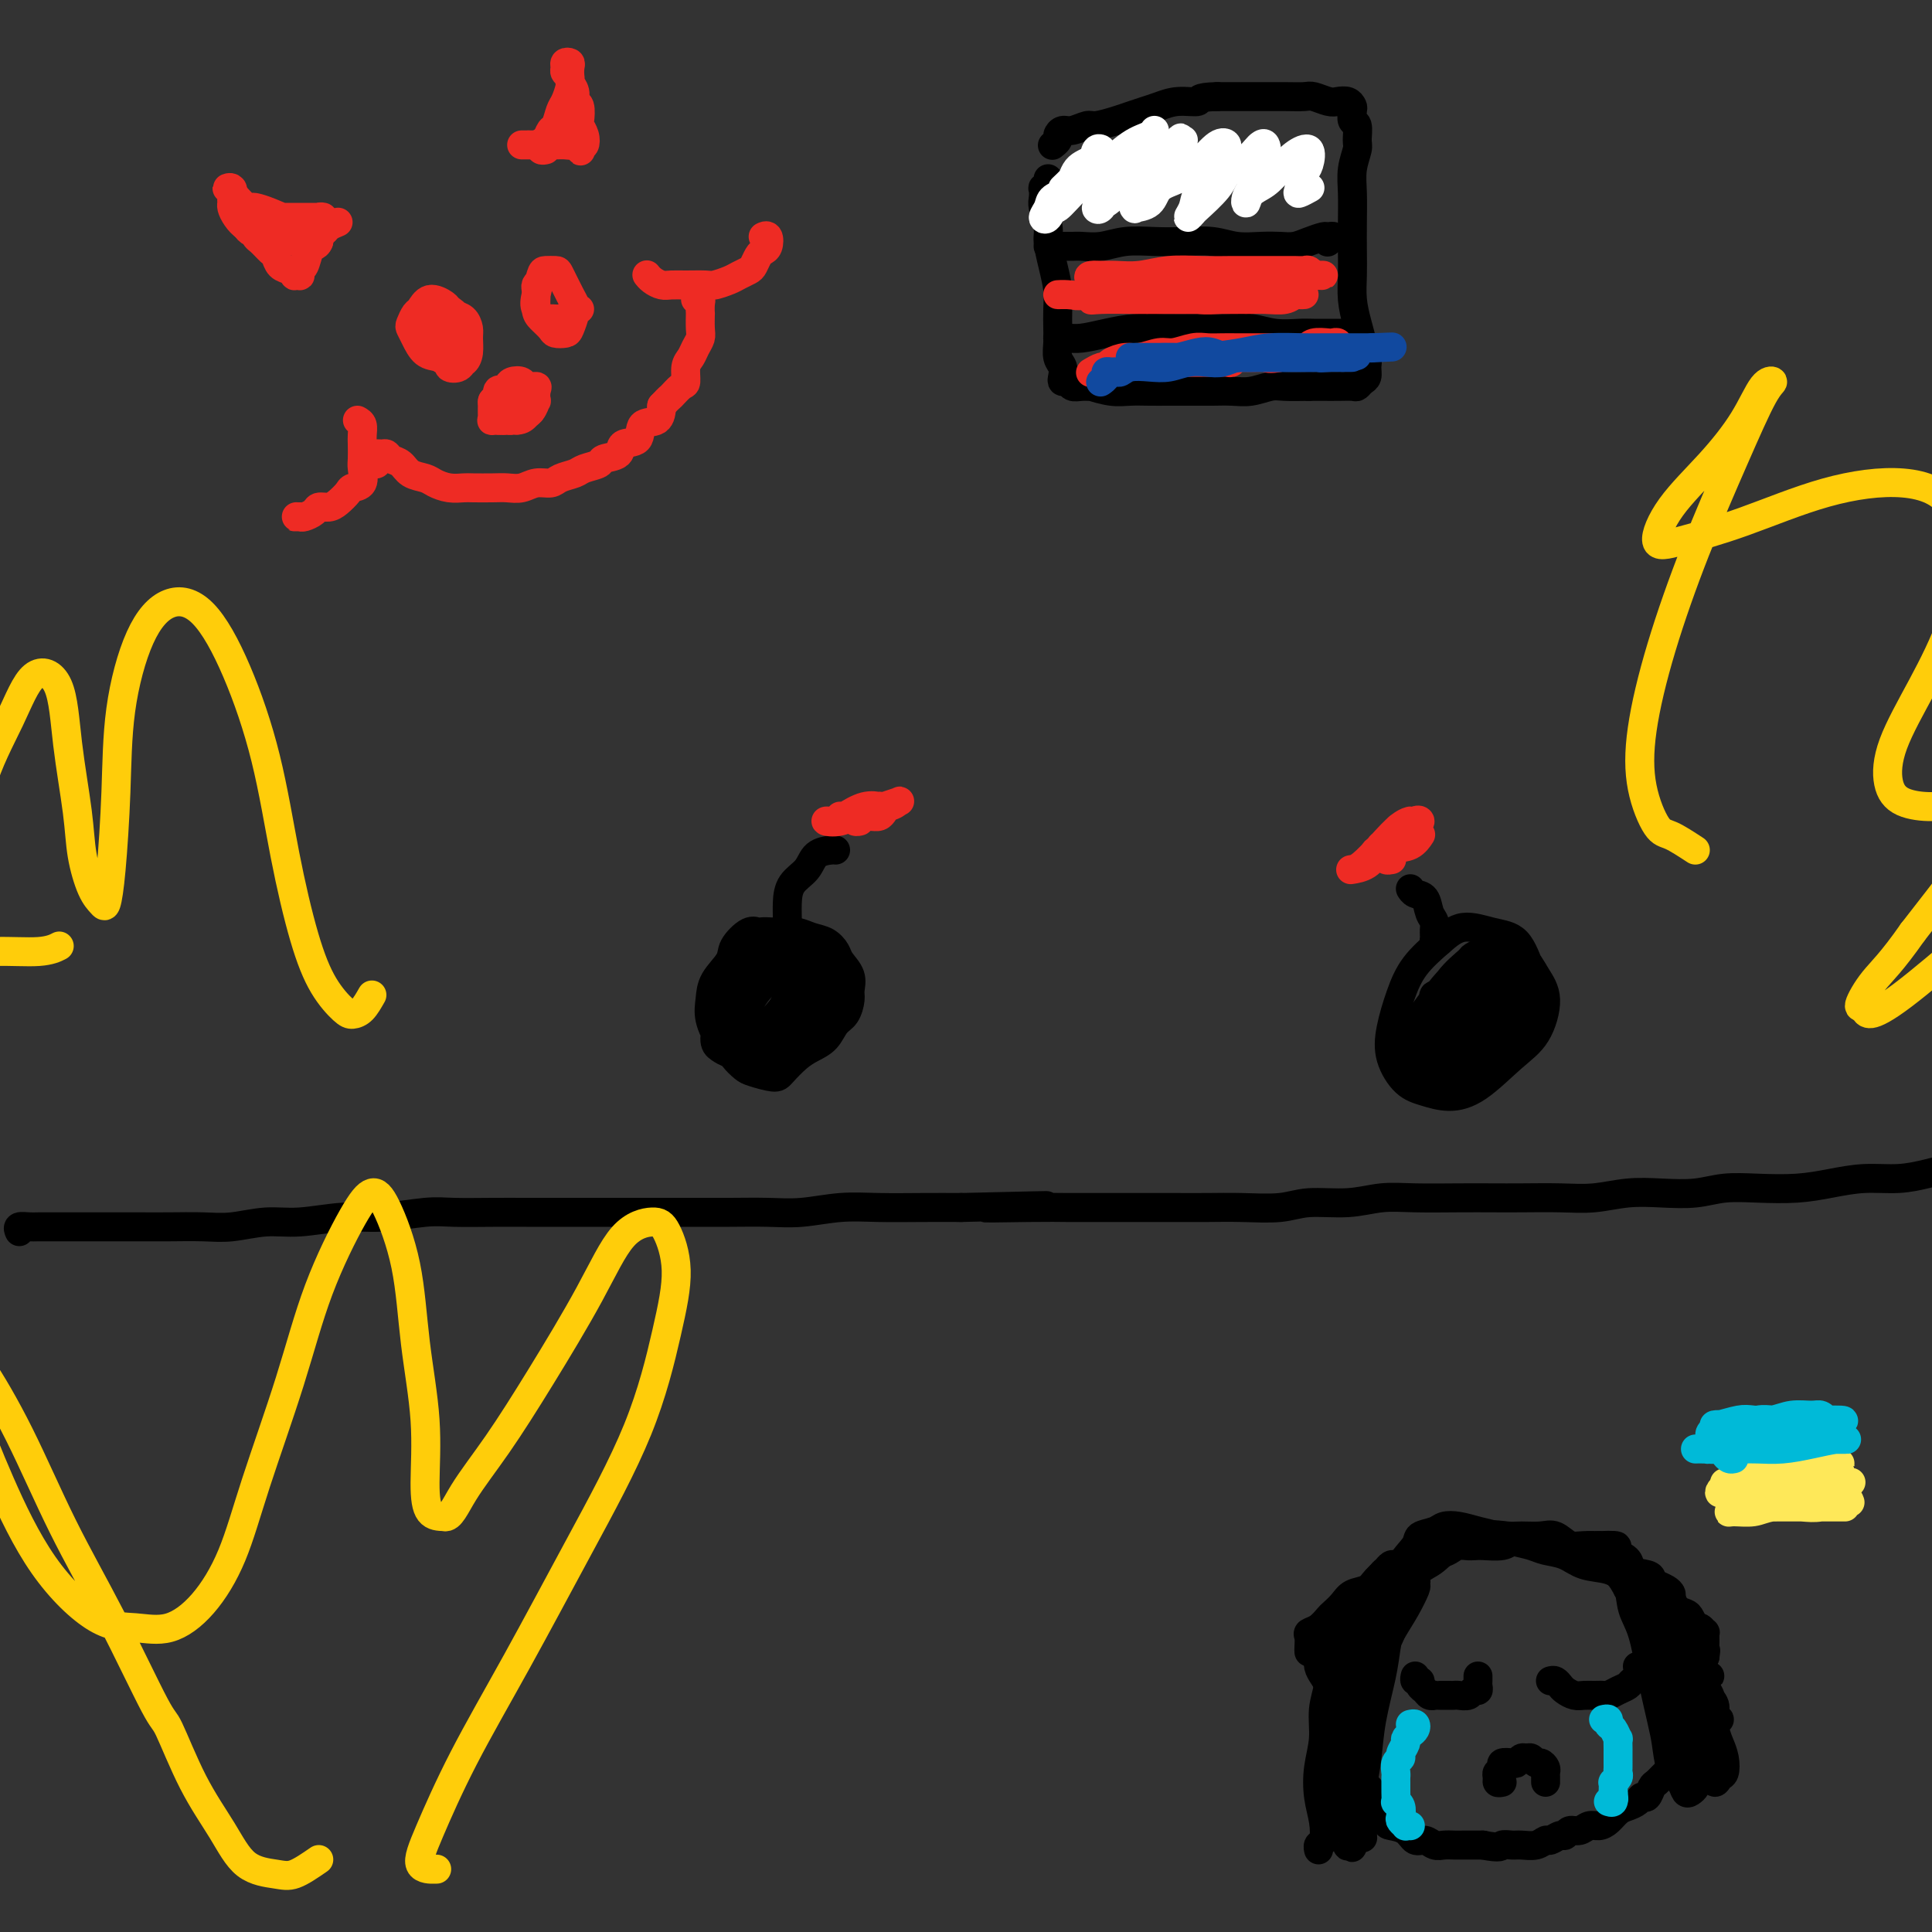 <svg viewBox='0 0 400 400' version='1.1' xmlns='http://www.w3.org/2000/svg' xmlns:xlink='http://www.w3.org/1999/xlink'><rect x="0" y="0" width="400" height="400" fill="#333333" stroke="none"/><g fill='none' stroke='#000000' stroke-width='6' stroke-linecap='round' stroke-linejoin='round'><path d='M4,255c-0.187,-0.423 -0.373,-0.845 0,-1c0.373,-0.155 1.307,-0.041 2,0c0.693,0.041 1.146,0.011 2,0c0.854,-0.011 2.110,-0.003 3,0c0.890,0.003 1.416,0.001 2,0c0.584,-0.001 1.227,-0.000 2,0c0.773,0.000 1.675,-0.000 3,0c1.325,0.000 3.072,0.001 5,0c1.928,-0.001 4.037,-0.004 6,0c1.963,0.004 3.781,0.016 6,0c2.219,-0.016 4.839,-0.061 7,0c2.161,0.061 3.862,0.228 6,0c2.138,-0.228 4.714,-0.849 7,-1c2.286,-0.151 4.281,0.170 7,0c2.719,-0.170 6.161,-0.830 9,-1c2.839,-0.170 5.075,0.151 8,0c2.925,-0.151 6.540,-0.772 9,-1c2.460,-0.228 3.764,-0.061 6,0c2.236,0.061 5.404,0.016 8,0c2.596,-0.016 4.621,-0.004 7,0c2.379,0.004 5.112,0.001 8,0c2.888,-0.001 5.929,-0.001 9,0c3.071,0.001 6.170,0.001 9,0c2.830,-0.001 5.392,-0.004 8,0c2.608,0.004 5.264,0.015 8,0c2.736,-0.015 5.552,-0.057 8,0c2.448,0.057 4.529,0.211 7,0c2.471,-0.211 5.332,-0.789 8,-1c2.668,-0.211 5.141,-0.057 8,0c2.859,0.057 6.102,0.016 9,0c2.898,-0.016 5.449,-0.008 8,0'/><path d='M199,250c31.433,-0.774 12.515,-0.207 7,0c-5.515,0.207 2.371,0.056 7,0c4.629,-0.056 6.000,-0.015 8,0c2.000,0.015 4.629,0.004 7,0c2.371,-0.004 4.486,0.000 7,0c2.514,-0.000 5.428,-0.004 8,0c2.572,0.004 4.801,0.016 7,0c2.199,-0.016 4.368,-0.061 7,0c2.632,0.061 5.725,0.226 8,0c2.275,-0.226 3.730,-0.845 6,-1c2.270,-0.155 5.355,0.155 8,0c2.645,-0.155 4.851,-0.773 7,-1c2.149,-0.227 4.243,-0.061 7,0c2.757,0.061 6.178,0.017 9,0c2.822,-0.017 5.046,-0.008 7,0c1.954,0.008 3.636,0.016 6,0c2.364,-0.016 5.408,-0.056 8,0c2.592,0.056 4.733,0.207 7,0c2.267,-0.207 4.662,-0.774 7,-1c2.338,-0.226 4.619,-0.112 7,0c2.381,0.112 4.862,0.224 7,0c2.138,-0.224 3.935,-0.782 6,-1c2.065,-0.218 4.399,-0.096 7,0c2.601,0.096 5.468,0.167 8,0c2.532,-0.167 4.728,-0.570 7,-1c2.272,-0.430 4.621,-0.886 7,-1c2.379,-0.114 4.789,0.113 7,0c2.211,-0.113 4.221,-0.566 6,-1c1.779,-0.434 3.325,-0.848 5,-1c1.675,-0.152 3.479,-0.044 5,0c1.521,0.044 2.761,0.022 4,0'/><path d='M413,242c13.571,-0.988 6.000,-0.458 4,0c-2.000,0.458 1.571,0.845 3,1c1.429,0.155 0.714,0.077 0,0'/><path d='M321,348c0.327,-0.091 0.654,-0.182 1,0c0.346,0.182 0.711,0.637 1,1c0.289,0.363 0.501,0.633 1,1c0.499,0.367 1.285,0.831 2,1c0.715,0.169 1.360,0.042 2,0c0.640,-0.042 1.275,-0.000 2,0c0.725,0.000 1.541,-0.041 2,0c0.459,0.041 0.560,0.165 1,0c0.440,-0.165 1.218,-0.618 2,-1c0.782,-0.382 1.568,-0.694 2,-1c0.432,-0.306 0.509,-0.608 1,-1c0.491,-0.392 1.397,-0.876 2,-1c0.603,-0.124 0.904,0.110 1,0c0.096,-0.110 -0.013,-0.565 0,-1c0.013,-0.435 0.148,-0.848 0,-1c-0.148,-0.152 -0.578,-0.041 -1,0c-0.422,0.041 -0.835,0.012 -1,0c-0.165,-0.012 -0.083,-0.006 0,0'/><path d='M306,347c0.007,0.342 0.014,0.684 0,1c-0.014,0.316 -0.049,0.607 0,1c0.049,0.393 0.182,0.890 0,1c-0.182,0.110 -0.678,-0.167 -1,0c-0.322,0.167 -0.471,0.777 -1,1c-0.529,0.223 -1.438,0.060 -2,0c-0.562,-0.060 -0.777,-0.016 -1,0c-0.223,0.016 -0.455,0.005 -1,0c-0.545,-0.005 -1.403,-0.004 -2,0c-0.597,0.004 -0.935,0.013 -1,0c-0.065,-0.013 0.141,-0.046 0,0c-0.141,0.046 -0.630,0.171 -1,0c-0.370,-0.171 -0.621,-0.638 -1,-1c-0.379,-0.362 -0.886,-0.619 -1,-1c-0.114,-0.381 0.165,-0.886 0,-1c-0.165,-0.114 -0.775,0.162 -1,0c-0.225,-0.162 -0.064,-0.760 0,-1c0.064,-0.240 0.032,-0.120 0,0'/><path d='M311,369c-0.432,0.089 -0.864,0.178 -1,0c-0.136,-0.178 0.023,-0.622 0,-1c-0.023,-0.378 -0.227,-0.689 0,-1c0.227,-0.311 0.887,-0.623 1,-1c0.113,-0.377 -0.321,-0.819 0,-1c0.321,-0.181 1.395,-0.102 2,0c0.605,0.102 0.739,0.228 1,0c0.261,-0.228 0.647,-0.808 1,-1c0.353,-0.192 0.673,0.004 1,0c0.327,-0.004 0.662,-0.208 1,0c0.338,0.208 0.679,0.829 1,1c0.321,0.171 0.622,-0.108 1,0c0.378,0.108 0.833,0.604 1,1c0.167,0.396 0.045,0.694 0,1c-0.045,0.306 -0.012,0.621 0,1c0.012,0.379 0.003,0.823 0,1c-0.003,0.177 -0.002,0.089 0,0'/><path d='M275,338c0.121,0.455 0.243,0.909 0,1c-0.243,0.091 -0.850,-0.182 -1,0c-0.150,0.182 0.156,0.819 0,1c-0.156,0.181 -0.774,-0.093 -1,0c-0.226,0.093 -0.061,0.553 0,1c0.061,0.447 0.019,0.882 0,1c-0.019,0.118 -0.015,-0.081 0,0c0.015,0.081 0.042,0.443 0,1c-0.042,0.557 -0.152,1.308 0,2c0.152,0.692 0.565,1.326 1,2c0.435,0.674 0.890,1.388 1,2c0.110,0.612 -0.126,1.121 0,2c0.126,0.879 0.612,2.127 1,3c0.388,0.873 0.677,1.370 1,2c0.323,0.630 0.678,1.394 1,2c0.322,0.606 0.610,1.054 1,2c0.390,0.946 0.883,2.388 1,3c0.117,0.612 -0.142,0.392 0,1c0.142,0.608 0.686,2.045 1,3c0.314,0.955 0.399,1.429 1,2c0.601,0.571 1.717,1.238 2,2c0.283,0.762 -0.268,1.617 0,2c0.268,0.383 1.356,0.292 2,1c0.644,0.708 0.844,2.213 1,3c0.156,0.787 0.268,0.856 1,1c0.732,0.144 2.083,0.364 3,1c0.917,0.636 1.401,1.687 2,2c0.599,0.313 1.314,-0.112 2,0c0.686,0.112 1.344,0.762 2,1c0.656,0.238 1.310,0.064 2,0c0.690,-0.064 1.417,-0.017 2,0c0.583,0.017 1.024,0.005 2,0c0.976,-0.005 2.488,-0.002 4,0'/><path d='M307,382c3.900,0.772 3.651,0.203 4,0c0.349,-0.203 1.297,-0.039 2,0c0.703,0.039 1.162,-0.046 2,0c0.838,0.046 2.056,0.224 3,0c0.944,-0.224 1.614,-0.849 2,-1c0.386,-0.151 0.488,0.171 1,0c0.512,-0.171 1.436,-0.834 2,-1c0.564,-0.166 0.770,0.166 1,0c0.230,-0.166 0.484,-0.831 1,-1c0.516,-0.169 1.293,0.158 2,0c0.707,-0.158 1.344,-0.802 2,-1c0.656,-0.198 1.331,0.049 2,0c0.669,-0.049 1.331,-0.396 2,-1c0.669,-0.604 1.345,-1.466 2,-2c0.655,-0.534 1.289,-0.738 2,-1c0.711,-0.262 1.499,-0.580 2,-1c0.501,-0.420 0.715,-0.943 1,-1c0.285,-0.057 0.640,0.350 1,0c0.360,-0.350 0.727,-1.459 1,-2c0.273,-0.541 0.454,-0.515 1,-1c0.546,-0.485 1.456,-1.482 2,-2c0.544,-0.518 0.723,-0.556 1,-1c0.277,-0.444 0.652,-1.293 1,-2c0.348,-0.707 0.667,-1.273 1,-2c0.333,-0.727 0.678,-1.616 1,-2c0.322,-0.384 0.621,-0.263 1,-1c0.379,-0.737 0.838,-2.333 1,-3c0.162,-0.667 0.029,-0.404 0,-1c-0.029,-0.596 0.048,-2.049 0,-3c-0.048,-0.951 -0.219,-1.399 0,-2c0.219,-0.601 0.828,-1.354 1,-2c0.172,-0.646 -0.094,-1.185 0,-2c0.094,-0.815 0.547,-1.908 1,-3'/><path d='M353,343c0.309,-2.150 0.080,-1.025 0,-1c-0.080,0.025 -0.011,-1.051 0,-2c0.011,-0.949 -0.036,-1.771 0,-2c0.036,-0.229 0.153,0.135 0,0c-0.153,-0.135 -0.577,-0.768 -1,-1c-0.423,-0.232 -0.845,-0.062 -1,0c-0.155,0.062 -0.044,0.018 0,0c0.044,-0.018 0.022,-0.009 0,0'/><path d='M272,342c-0.422,0.004 -0.845,0.009 -1,0c-0.155,-0.009 -0.043,-0.030 0,0c0.043,0.030 0.017,0.111 0,0c-0.017,-0.111 -0.026,-0.415 0,-1c0.026,-0.585 0.086,-1.451 0,-2c-0.086,-0.549 -0.318,-0.780 0,-1c0.318,-0.220 1.186,-0.430 2,-1c0.814,-0.570 1.573,-1.500 2,-2c0.427,-0.500 0.522,-0.570 1,-1c0.478,-0.430 1.338,-1.219 2,-2c0.662,-0.781 1.126,-1.552 2,-2c0.874,-0.448 2.158,-0.572 3,-1c0.842,-0.428 1.243,-1.161 2,-2c0.757,-0.839 1.869,-1.783 3,-2c1.131,-0.217 2.280,0.292 3,0c0.720,-0.292 1.012,-1.385 2,-2c0.988,-0.615 2.671,-0.754 4,-1c1.329,-0.246 2.303,-0.601 3,-1c0.697,-0.399 1.117,-0.843 2,-1c0.883,-0.157 2.227,-0.028 3,0c0.773,0.028 0.974,-0.045 2,0c1.026,0.045 2.879,0.209 4,0c1.121,-0.209 1.512,-0.789 2,-1c0.488,-0.211 1.075,-0.053 2,0c0.925,0.053 2.190,0.000 3,0c0.810,-0.000 1.164,0.052 2,0c0.836,-0.052 2.152,-0.210 3,0c0.848,0.210 1.228,0.787 2,1c0.772,0.213 1.935,0.061 3,0c1.065,-0.061 2.033,-0.030 3,0'/><path d='M331,320c6.303,-0.290 3.062,0.486 2,1c-1.062,0.514 0.055,0.768 1,1c0.945,0.232 1.719,0.443 2,1c0.281,0.557 0.068,1.458 1,2c0.932,0.542 3.010,0.723 4,1c0.990,0.277 0.892,0.651 1,1c0.108,0.349 0.423,0.675 1,1c0.577,0.325 1.415,0.651 2,1c0.585,0.349 0.916,0.722 1,1c0.084,0.278 -0.079,0.460 0,1c0.079,0.540 0.400,1.438 1,2c0.600,0.562 1.480,0.788 2,1c0.520,0.212 0.679,0.409 1,1c0.321,0.591 0.803,1.576 1,2c0.197,0.424 0.110,0.288 0,1c-0.110,0.712 -0.241,2.271 0,3c0.241,0.729 0.854,0.626 1,1c0.146,0.374 -0.175,1.225 0,2c0.175,0.775 0.845,1.476 1,2c0.155,0.524 -0.206,0.872 0,1c0.206,0.128 0.979,0.034 1,0c0.021,-0.034 -0.708,-0.010 -1,0c-0.292,0.010 -0.146,0.005 0,0'/><path d='M292,324c-0.755,-0.007 -1.511,-0.015 -2,0c-0.489,0.015 -0.713,0.052 -1,0c-0.287,-0.052 -0.639,-0.194 -1,0c-0.361,0.194 -0.730,0.726 -1,1c-0.270,0.274 -0.439,0.292 -1,1c-0.561,0.708 -1.513,2.106 -2,3c-0.487,0.894 -0.509,1.284 -1,2c-0.491,0.716 -1.452,1.759 -2,3c-0.548,1.241 -0.682,2.682 -1,4c-0.318,1.318 -0.820,2.514 -1,4c-0.180,1.486 -0.038,3.261 0,5c0.038,1.739 -0.027,3.442 0,4c0.027,0.558 0.147,-0.030 0,1c-0.147,1.030 -0.560,3.677 -1,6c-0.440,2.323 -0.906,4.323 -1,6c-0.094,1.677 0.185,3.032 0,4c-0.185,0.968 -0.834,1.548 -1,2c-0.166,0.452 0.150,0.775 0,1c-0.150,0.225 -0.765,0.354 -1,0c-0.235,-0.354 -0.091,-1.189 0,-2c0.091,-0.811 0.128,-1.599 0,-3c-0.128,-1.401 -0.421,-3.416 0,-5c0.421,-1.584 1.556,-2.736 3,-5c1.444,-2.264 3.196,-5.639 5,-9c1.804,-3.361 3.660,-6.709 5,-9c1.340,-2.291 2.164,-3.525 3,-5c0.836,-1.475 1.682,-3.191 2,-4c0.318,-0.809 0.106,-0.712 0,-1c-0.106,-0.288 -0.105,-0.962 0,-1c0.105,-0.038 0.316,0.561 0,1c-0.316,0.439 -1.158,0.720 -2,1'/><path d='M291,329c2.038,-4.409 -0.869,0.568 -2,3c-1.131,2.432 -0.488,2.318 -1,3c-0.512,0.682 -2.179,2.161 -3,4c-0.821,1.839 -0.794,4.038 -1,7c-0.206,2.962 -0.644,6.687 -1,9c-0.356,2.313 -0.631,3.216 -1,5c-0.369,1.784 -0.831,4.450 -1,6c-0.169,1.550 -0.046,1.984 0,3c0.046,1.016 0.014,2.615 0,3c-0.014,0.385 -0.011,-0.445 0,-1c0.011,-0.555 0.028,-0.835 0,-2c-0.028,-1.165 -0.102,-3.217 0,-5c0.102,-1.783 0.380,-3.299 1,-5c0.620,-1.701 1.581,-3.587 2,-6c0.419,-2.413 0.294,-5.354 1,-8c0.706,-2.646 2.243,-4.999 3,-7c0.757,-2.001 0.736,-3.652 1,-5c0.264,-1.348 0.814,-2.392 1,-3c0.186,-0.608 0.008,-0.779 0,-1c-0.008,-0.221 0.154,-0.493 0,0c-0.154,0.493 -0.622,1.749 -1,3c-0.378,1.251 -0.664,2.497 -1,4c-0.336,1.503 -0.720,3.264 -1,5c-0.280,1.736 -0.456,3.446 -1,6c-0.544,2.554 -1.455,5.953 -2,9c-0.545,3.047 -0.724,5.744 -1,8c-0.276,2.256 -0.650,4.073 -1,6c-0.350,1.927 -0.675,3.963 -1,6'/><path d='M281,376c-1.327,7.614 -0.145,3.650 0,3c0.145,-0.650 -0.749,2.016 -1,3c-0.251,0.984 0.139,0.287 0,0c-0.139,-0.287 -0.808,-0.165 -1,0c-0.192,0.165 0.092,0.373 0,0c-0.092,-0.373 -0.559,-1.326 -1,-2c-0.441,-0.674 -0.857,-1.069 -1,-2c-0.143,-0.931 -0.012,-2.398 0,-4c0.012,-1.602 -0.096,-3.339 0,-5c0.096,-1.661 0.395,-3.244 1,-5c0.605,-1.756 1.517,-3.683 2,-6c0.483,-2.317 0.538,-5.022 1,-7c0.462,-1.978 1.331,-3.228 2,-5c0.669,-1.772 1.137,-4.064 2,-6c0.863,-1.936 2.120,-3.514 3,-5c0.880,-1.486 1.382,-2.879 2,-4c0.618,-1.121 1.352,-1.969 2,-3c0.648,-1.031 1.211,-2.245 2,-3c0.789,-0.755 1.804,-1.050 3,-2c1.196,-0.950 2.573,-2.556 4,-3c1.427,-0.444 2.903,0.274 4,0c1.097,-0.274 1.816,-1.539 3,-2c1.184,-0.461 2.834,-0.116 4,0c1.166,0.116 1.847,0.004 3,0c1.153,-0.004 2.777,0.100 4,0c1.223,-0.100 2.047,-0.404 3,0c0.953,0.404 2.037,1.514 3,2c0.963,0.486 1.804,0.347 3,1c1.196,0.653 2.745,2.099 4,3c1.255,0.901 2.216,1.257 3,2c0.784,0.743 1.392,1.871 2,3'/><path d='M337,329c2.883,2.622 2.590,3.677 3,5c0.410,1.323 1.523,2.916 2,4c0.477,1.084 0.318,1.661 1,3c0.682,1.339 2.206,3.439 3,5c0.794,1.561 0.858,2.582 1,4c0.142,1.418 0.364,3.234 1,5c0.636,1.766 1.688,3.481 2,5c0.312,1.519 -0.115,2.841 0,4c0.115,1.159 0.774,2.154 1,3c0.226,0.846 0.020,1.541 0,2c-0.020,0.459 0.146,0.680 0,1c-0.146,0.320 -0.602,0.739 -1,1c-0.398,0.261 -0.736,0.363 -1,0c-0.264,-0.363 -0.455,-1.191 -1,-2c-0.545,-0.809 -1.444,-1.598 -2,-3c-0.556,-1.402 -0.769,-3.416 -1,-5c-0.231,-1.584 -0.481,-2.738 -1,-5c-0.519,-2.262 -1.309,-5.632 -2,-9c-0.691,-3.368 -1.284,-6.733 -2,-9c-0.716,-2.267 -1.556,-3.435 -2,-5c-0.444,-1.565 -0.494,-3.529 -1,-5c-0.506,-1.471 -1.468,-2.451 -2,-3c-0.532,-0.549 -0.633,-0.666 -1,-1c-0.367,-0.334 -1.001,-0.883 -1,-1c0.001,-0.117 0.637,0.198 1,0c0.363,-0.198 0.453,-0.908 1,-1c0.547,-0.092 1.553,0.434 2,1c0.447,0.566 0.336,1.172 1,2c0.664,0.828 2.102,1.877 3,3c0.898,1.123 1.257,2.321 2,4c0.743,1.679 1.872,3.840 3,6'/><path d='M346,338c2.145,3.358 3.009,4.253 4,6c0.991,1.747 2.109,4.345 3,7c0.891,2.655 1.556,5.365 2,7c0.444,1.635 0.666,2.195 1,3c0.334,0.805 0.780,1.856 1,3c0.220,1.144 0.214,2.383 0,3c-0.214,0.617 -0.635,0.613 -1,1c-0.365,0.387 -0.675,1.165 -1,1c-0.325,-0.165 -0.664,-1.272 -1,-2c-0.336,-0.728 -0.667,-1.076 -1,-2c-0.333,-0.924 -0.667,-2.423 -1,-4c-0.333,-1.577 -0.666,-3.233 -1,-5c-0.334,-1.767 -0.668,-3.644 -1,-6c-0.332,-2.356 -0.663,-5.191 -1,-8c-0.337,-2.809 -0.679,-5.591 -1,-7c-0.321,-1.409 -0.620,-1.444 -1,-2c-0.380,-0.556 -0.841,-1.634 -1,-2c-0.159,-0.366 -0.015,-0.020 0,0c0.015,0.020 -0.100,-0.285 0,0c0.100,0.285 0.416,1.159 1,2c0.584,0.841 1.437,1.647 2,3c0.563,1.353 0.835,3.253 1,5c0.165,1.747 0.222,3.341 1,5c0.778,1.659 2.277,3.381 3,5c0.723,1.619 0.671,3.133 1,4c0.329,0.867 1.038,1.086 1,1c-0.038,-0.086 -0.822,-0.476 -1,-1c-0.178,-0.524 0.251,-1.182 0,-2c-0.251,-0.818 -1.183,-1.797 -2,-3c-0.817,-1.203 -1.519,-2.629 -2,-4c-0.481,-1.371 -0.740,-2.685 -1,-4'/><path d='M350,342c-1.306,-2.882 -2.070,-3.588 -3,-5c-0.930,-1.412 -2.027,-3.529 -3,-5c-0.973,-1.471 -1.824,-2.296 -3,-3c-1.176,-0.704 -2.678,-1.288 -4,-2c-1.322,-0.712 -2.463,-1.553 -4,-2c-1.537,-0.447 -3.468,-0.501 -5,-1c-1.532,-0.499 -2.664,-1.443 -4,-2c-1.336,-0.557 -2.878,-0.726 -4,-1c-1.122,-0.274 -1.826,-0.651 -3,-1c-1.174,-0.349 -2.818,-0.669 -4,-1c-1.182,-0.331 -1.901,-0.674 -3,-1c-1.099,-0.326 -2.579,-0.635 -4,-1c-1.421,-0.365 -2.784,-0.787 -4,-1c-1.216,-0.213 -2.283,-0.218 -3,0c-0.717,0.218 -1.082,0.658 -2,1c-0.918,0.342 -2.389,0.587 -3,1c-0.611,0.413 -0.361,0.995 -1,2c-0.639,1.005 -2.165,2.434 -3,4c-0.835,1.566 -0.979,3.269 -2,5c-1.021,1.731 -2.919,3.490 -4,5c-1.081,1.510 -1.344,2.771 -2,4c-0.656,1.229 -1.704,2.427 -2,4c-0.296,1.573 0.159,3.522 0,5c-0.159,1.478 -0.932,2.485 -1,4c-0.068,1.515 0.570,3.539 1,5c0.430,1.461 0.651,2.360 1,4c0.349,1.640 0.826,4.019 1,6c0.174,1.981 0.047,3.562 0,5c-0.047,1.438 -0.013,2.733 0,4c0.013,1.267 0.004,2.505 0,3c-0.004,0.495 -0.002,0.248 0,0'/><path d='M282,378c0.297,5.537 0.041,1.380 0,-1c-0.041,-2.380 0.133,-2.982 0,-4c-0.133,-1.018 -0.575,-2.452 -1,-4c-0.425,-1.548 -0.835,-3.209 -1,-5c-0.165,-1.791 -0.086,-3.711 0,-6c0.086,-2.289 0.181,-4.947 0,-7c-0.181,-2.053 -0.636,-3.501 -1,-5c-0.364,-1.499 -0.636,-3.048 -1,-4c-0.364,-0.952 -0.820,-1.308 -1,-2c-0.180,-0.692 -0.086,-1.719 0,-2c0.086,-0.281 0.163,0.184 0,1c-0.163,0.816 -0.564,1.984 -1,3c-0.436,1.016 -0.905,1.880 -1,3c-0.095,1.120 0.184,2.497 0,4c-0.184,1.503 -0.830,3.132 -1,5c-0.170,1.868 0.138,3.975 0,6c-0.138,2.025 -0.720,3.967 -1,6c-0.280,2.033 -0.257,4.156 0,6c0.257,1.844 0.748,3.408 1,5c0.252,1.592 0.263,3.210 0,4c-0.263,0.790 -0.802,0.751 -1,1c-0.198,0.249 -0.057,0.785 0,1c0.057,0.215 0.028,0.107 0,0'/></g>
<g fill='none' stroke='#FEE859' stroke-width='6' stroke-linecap='round' stroke-linejoin='round'><path d='M367,312c-0.020,0.000 -0.040,0.000 0,0c0.040,-0.000 0.139,-0.000 1,0c0.861,0.000 2.484,0.000 4,0c1.516,-0.000 2.923,-0.000 4,0c1.077,0.000 1.822,0.000 3,0c1.178,-0.000 2.787,-0.000 3,0c0.213,0.000 -0.970,0.000 -2,0c-1.030,-0.000 -1.907,-0.001 -3,0c-1.093,0.001 -2.402,0.004 -4,0c-1.598,-0.004 -3.486,-0.015 -5,0c-1.514,0.015 -2.656,0.058 -4,0c-1.344,-0.058 -2.890,-0.215 -4,0c-1.110,0.215 -1.784,0.804 -2,1c-0.216,0.196 0.026,0.001 1,0c0.974,-0.001 2.682,0.192 4,0c1.318,-0.192 2.248,-0.768 4,-1c1.752,-0.232 4.325,-0.118 6,0c1.675,0.118 2.451,0.242 4,0c1.549,-0.242 3.871,-0.851 5,-1c1.129,-0.149 1.066,0.160 1,0c-0.066,-0.160 -0.134,-0.789 -1,-1c-0.866,-0.211 -2.531,-0.005 -4,0c-1.469,0.005 -2.742,-0.191 -4,0c-1.258,0.191 -2.502,0.769 -4,1c-1.498,0.231 -3.249,0.116 -5,0'/><path d='M365,311c-3.492,0.227 -3.723,0.794 -4,1c-0.277,0.206 -0.601,0.052 -1,0c-0.399,-0.052 -0.875,-0.002 -1,0c-0.125,0.002 0.100,-0.044 1,0c0.900,0.044 2.475,0.180 4,0c1.525,-0.180 3.000,-0.675 4,-1c1.000,-0.325 1.525,-0.480 4,-1c2.475,-0.520 6.900,-1.403 9,-2c2.100,-0.597 1.875,-0.906 1,-1c-0.875,-0.094 -2.401,0.028 -4,0c-1.599,-0.028 -3.272,-0.205 -5,0c-1.728,0.205 -3.511,0.791 -5,1c-1.489,0.209 -2.685,0.042 -4,0c-1.315,-0.042 -2.751,0.041 -4,0c-1.249,-0.041 -2.313,-0.206 -3,0c-0.687,0.206 -0.997,0.784 -1,1c-0.003,0.216 0.301,0.072 1,0c0.699,-0.072 1.793,-0.071 3,0c1.207,0.071 2.527,0.211 4,0c1.473,-0.211 3.099,-0.775 5,-1c1.901,-0.225 4.078,-0.113 6,0c1.922,0.113 3.589,0.226 5,0c1.411,-0.226 2.567,-0.793 3,-1c0.433,-0.207 0.143,-0.056 0,0c-0.143,0.056 -0.141,0.015 -1,0c-0.859,-0.015 -2.581,-0.004 -4,0c-1.419,0.004 -2.536,0.001 -4,0c-1.464,-0.001 -3.275,-0.000 -5,0c-1.725,0.000 -3.362,0.000 -5,0'/><path d='M364,307c-3.743,0.000 -3.601,0.000 -4,0c-0.399,-0.000 -1.338,-0.000 -2,0c-0.662,0.000 -1.046,0.001 -1,0c0.046,-0.001 0.521,-0.002 1,0c0.479,0.002 0.960,0.008 2,0c1.040,-0.008 2.639,-0.030 4,0c1.361,0.030 2.484,0.113 4,0c1.516,-0.113 3.424,-0.423 5,-1c1.576,-0.577 2.821,-1.422 4,-2c1.179,-0.578 2.293,-0.888 3,-1c0.707,-0.112 1.005,-0.027 1,0c-0.005,0.027 -0.315,-0.004 -1,0c-0.685,0.004 -1.745,0.043 -3,0c-1.255,-0.043 -2.703,-0.169 -4,0c-1.297,0.169 -2.441,0.634 -4,1c-1.559,0.366 -3.533,0.634 -5,1c-1.467,0.366 -2.425,0.831 -3,1c-0.575,0.169 -0.765,0.041 -1,0c-0.235,-0.041 -0.514,0.003 0,0c0.514,-0.003 1.823,-0.053 3,0c1.177,0.053 2.223,0.210 4,0c1.777,-0.210 4.286,-0.787 6,-1c1.714,-0.213 2.633,-0.061 3,0c0.367,0.061 0.184,0.030 0,0'/></g>
<g fill='none' stroke='#00BAD8' stroke-width='6' stroke-linecap='round' stroke-linejoin='round'><path d='M359,302c-0.322,0.083 -0.645,0.166 -1,0c-0.355,-0.166 -0.743,-0.581 -1,-1c-0.257,-0.419 -0.384,-0.844 0,-1c0.384,-0.156 1.280,-0.045 2,0c0.720,0.045 1.264,0.022 2,0c0.736,-0.022 1.665,-0.044 3,0c1.335,0.044 3.078,0.155 5,0c1.922,-0.155 4.024,-0.578 6,-1c1.976,-0.422 3.828,-0.845 5,-1c1.172,-0.155 1.666,-0.041 2,0c0.334,0.041 0.509,0.010 0,0c-0.509,-0.010 -1.702,-0.000 -3,0c-1.298,0.000 -2.700,-0.010 -4,0c-1.300,0.010 -2.497,0.041 -4,0c-1.503,-0.041 -3.312,-0.155 -5,0c-1.688,0.155 -3.254,0.577 -5,1c-1.746,0.423 -3.671,0.846 -5,1c-1.329,0.154 -2.061,0.039 -3,0c-0.939,-0.039 -2.085,-0.000 -2,0c0.085,0.000 1.402,-0.038 2,0c0.598,0.038 0.476,0.152 1,0c0.524,-0.152 1.694,-0.570 3,-1c1.306,-0.430 2.748,-0.872 4,-1c1.252,-0.128 2.315,0.059 4,0c1.685,-0.059 3.992,-0.362 6,-1c2.008,-0.638 3.717,-1.611 5,-2c1.283,-0.389 2.142,-0.195 3,0'/><path d='M379,295c4.412,-1.000 2.443,-1.001 1,-1c-1.443,0.001 -2.360,0.003 -3,0c-0.640,-0.003 -1.003,-0.011 -2,0c-0.997,0.011 -2.627,0.040 -4,0c-1.373,-0.040 -2.488,-0.151 -4,0c-1.512,0.151 -3.422,0.562 -5,1c-1.578,0.438 -2.825,0.902 -4,1c-1.175,0.098 -2.279,-0.169 -3,0c-0.721,0.169 -1.060,0.774 -1,1c0.060,0.226 0.521,0.072 1,0c0.479,-0.072 0.978,-0.061 2,0c1.022,0.061 2.567,0.174 4,0c1.433,-0.174 2.752,-0.634 4,-1c1.248,-0.366 2.423,-0.638 4,-1c1.577,-0.362 3.557,-0.815 5,-1c1.443,-0.185 2.350,-0.103 3,0c0.650,0.103 1.042,0.228 1,0c-0.042,-0.228 -0.518,-0.807 -1,-1c-0.482,-0.193 -0.970,-0.000 -2,0c-1.030,0.000 -2.601,-0.192 -4,0c-1.399,0.192 -2.625,0.770 -4,1c-1.375,0.230 -2.899,0.114 -4,0c-1.101,-0.114 -1.779,-0.226 -3,0c-1.221,0.226 -2.984,0.789 -4,1c-1.016,0.211 -1.286,0.071 -1,0c0.286,-0.071 1.129,-0.071 2,0c0.871,0.071 1.769,0.215 3,0c1.231,-0.215 2.793,-0.789 4,-1c1.207,-0.211 2.059,-0.060 3,0c0.941,0.060 1.970,0.030 3,0'/><path d='M370,294c2.890,-0.155 3.115,-0.041 3,0c-0.115,0.041 -0.569,0.011 -1,0c-0.431,-0.011 -0.837,-0.003 -1,0c-0.163,0.003 -0.081,0.002 0,0'/></g>
<g fill='none' stroke='#EE2B24' stroke-width='6' stroke-linecap='round' stroke-linejoin='round'><path d='M91,68c-0.423,0.138 -0.846,0.276 -1,0c-0.154,-0.276 -0.040,-0.967 0,-1c0.040,-0.033 0.005,0.593 0,1c-0.005,0.407 0.021,0.596 0,1c-0.021,0.404 -0.090,1.024 0,2c0.090,0.976 0.340,2.308 1,3c0.660,0.692 1.732,0.743 2,1c0.268,0.257 -0.267,0.720 0,1c0.267,0.280 1.338,0.377 2,0c0.662,-0.377 0.916,-1.229 1,-2c0.084,-0.771 -0.003,-1.463 0,-2c0.003,-0.537 0.096,-0.920 0,-2c-0.096,-1.080 -0.383,-2.857 -1,-4c-0.617,-1.143 -1.566,-1.653 -2,-2c-0.434,-0.347 -0.355,-0.531 -1,-1c-0.645,-0.469 -2.016,-1.223 -3,-1c-0.984,0.223 -1.582,1.423 -2,2c-0.418,0.577 -0.657,0.529 -1,1c-0.343,0.471 -0.791,1.460 -1,2c-0.209,0.540 -0.180,0.631 0,1c0.180,0.369 0.510,1.014 1,2c0.490,0.986 1.140,2.312 2,3c0.860,0.688 1.929,0.739 3,1c1.071,0.261 2.144,0.733 3,1c0.856,0.267 1.495,0.327 2,0c0.505,-0.327 0.875,-1.043 1,-2c0.125,-0.957 0.003,-2.156 0,-3c-0.003,-0.844 0.112,-1.334 0,-2c-0.112,-0.666 -0.450,-1.510 -1,-2c-0.550,-0.490 -1.312,-0.626 -2,-1c-0.688,-0.374 -1.301,-0.985 -2,-1c-0.699,-0.015 -1.486,0.567 -2,1c-0.514,0.433 -0.757,0.716 -1,1'/><path d='M89,66c-1.360,0.631 -1.261,2.207 -1,3c0.261,0.793 0.683,0.801 1,1c0.317,0.199 0.528,0.589 1,1c0.472,0.411 1.204,0.841 2,1c0.796,0.159 1.656,0.045 2,0c0.344,-0.045 0.172,-0.023 0,0'/><path d='M112,58c-0.423,0.345 -0.846,0.691 -1,1c-0.154,0.309 -0.039,0.582 0,1c0.039,0.418 0.003,0.980 0,1c-0.003,0.020 0.025,-0.502 0,0c-0.025,0.502 -0.105,2.030 0,3c0.105,0.970 0.395,1.383 1,2c0.605,0.617 1.525,1.438 2,2c0.475,0.562 0.506,0.866 1,1c0.494,0.134 1.451,0.099 2,0c0.549,-0.099 0.690,-0.261 1,-1c0.310,-0.739 0.789,-2.054 1,-3c0.211,-0.946 0.155,-1.521 0,-2c-0.155,-0.479 -0.409,-0.860 -1,-2c-0.591,-1.140 -1.521,-3.039 -2,-4c-0.479,-0.961 -0.509,-0.984 -1,-1c-0.491,-0.016 -1.445,-0.025 -2,0c-0.555,0.025 -0.710,0.083 -1,1c-0.290,0.917 -0.713,2.691 -1,4c-0.287,1.309 -0.438,2.152 0,3c0.438,0.848 1.465,1.702 2,2c0.535,0.298 0.578,0.041 1,0c0.422,-0.041 1.224,0.133 2,0c0.776,-0.133 1.528,-0.572 2,-1c0.472,-0.428 0.666,-0.846 1,-1c0.334,-0.154 0.810,-0.044 1,0c0.190,0.044 0.095,0.022 0,0'/><path d='M77,96c0.416,0.082 0.833,0.165 1,0c0.167,-0.165 0.085,-0.577 0,-1c-0.085,-0.423 -0.174,-0.858 0,-1c0.174,-0.142 0.612,0.007 1,0c0.388,-0.007 0.727,-0.171 1,0c0.273,0.171 0.481,0.675 1,1c0.519,0.325 1.349,0.469 2,1c0.651,0.531 1.123,1.449 2,2c0.877,0.551 2.158,0.736 3,1c0.842,0.264 1.243,0.607 2,1c0.757,0.393 1.868,0.837 3,1c1.132,0.163 2.284,0.045 3,0c0.716,-0.045 0.995,-0.016 2,0c1.005,0.016 2.734,0.019 4,0c1.266,-0.019 2.067,-0.061 3,0c0.933,0.061 1.997,0.224 3,0c1.003,-0.224 1.944,-0.833 3,-1c1.056,-0.167 2.227,0.110 3,0c0.773,-0.110 1.146,-0.607 2,-1c0.854,-0.393 2.187,-0.681 3,-1c0.813,-0.319 1.105,-0.667 2,-1c0.895,-0.333 2.395,-0.650 3,-1c0.605,-0.350 0.317,-0.732 1,-1c0.683,-0.268 2.337,-0.424 3,-1c0.663,-0.576 0.335,-1.574 1,-2c0.665,-0.426 2.323,-0.279 3,-1c0.677,-0.721 0.375,-2.309 1,-3c0.625,-0.691 2.179,-0.483 3,-1c0.821,-0.517 0.911,-1.758 1,-3'/><path d='M137,84c1.741,-1.884 1.594,-1.593 2,-2c0.406,-0.407 1.365,-1.512 2,-2c0.635,-0.488 0.944,-0.358 1,-1c0.056,-0.642 -0.143,-2.057 0,-3c0.143,-0.943 0.627,-1.413 1,-2c0.373,-0.587 0.636,-1.290 1,-2c0.364,-0.710 0.829,-1.426 1,-2c0.171,-0.574 0.047,-1.005 0,-2c-0.047,-0.995 -0.016,-2.554 0,-3c0.016,-0.446 0.018,0.220 0,0c-0.018,-0.220 -0.056,-1.327 0,-2c0.056,-0.673 0.207,-0.912 0,-1c-0.207,-0.088 -0.774,-0.025 -1,0c-0.226,0.025 -0.113,0.013 0,0'/><path d='M134,57c-0.064,-0.083 -0.129,-0.166 0,0c0.129,0.166 0.451,0.580 1,1c0.549,0.420 1.325,0.845 2,1c0.675,0.155 1.248,0.038 2,0c0.752,-0.038 1.682,0.001 3,0c1.318,-0.001 3.025,-0.042 4,0c0.975,0.042 1.217,0.167 2,0c0.783,-0.167 2.108,-0.626 3,-1c0.892,-0.374 1.352,-0.664 2,-1c0.648,-0.336 1.484,-0.719 2,-1c0.516,-0.281 0.714,-0.461 1,-1c0.286,-0.539 0.661,-1.437 1,-2c0.339,-0.563 0.640,-0.792 1,-1c0.360,-0.208 0.777,-0.396 1,-1c0.223,-0.604 0.252,-1.624 0,-2c-0.252,-0.376 -0.786,-0.107 -1,0c-0.214,0.107 -0.107,0.054 0,0'/><path d='M74,87c0.422,0.235 0.845,0.470 1,1c0.155,0.530 0.043,1.354 0,2c-0.043,0.646 -0.019,1.115 0,2c0.019,0.885 0.031,2.187 0,3c-0.031,0.813 -0.105,1.139 0,2c0.105,0.861 0.390,2.259 0,3c-0.390,0.741 -1.457,0.825 -2,1c-0.543,0.175 -0.564,0.442 -1,1c-0.436,0.558 -1.286,1.407 -2,2c-0.714,0.593 -1.290,0.929 -2,1c-0.710,0.071 -1.554,-0.125 -2,0c-0.446,0.125 -0.494,0.569 -1,1c-0.506,0.431 -1.470,0.847 -2,1c-0.530,0.153 -0.627,0.041 -1,0c-0.373,-0.041 -1.024,-0.011 -1,0c0.024,0.011 0.721,0.003 1,0c0.279,-0.003 0.139,-0.002 0,0'/></g>
<g fill='none' stroke='#000000' stroke-width='6' stroke-linecap='round' stroke-linejoin='round'><path d='M217,37c0.113,0.295 0.225,0.591 0,1c-0.225,0.409 -0.788,0.932 -1,1c-0.212,0.068 -0.072,-0.318 0,0c0.072,0.318 0.074,1.340 0,2c-0.074,0.660 -0.226,0.959 0,2c0.226,1.041 0.831,2.823 1,4c0.169,1.177 -0.098,1.750 0,3c0.098,1.250 0.563,3.177 1,5c0.437,1.823 0.848,3.542 1,5c0.152,1.458 0.044,2.656 0,4c-0.044,1.344 -0.026,2.836 0,4c0.026,1.164 0.059,2.001 0,3c-0.059,0.999 -0.209,2.162 0,3c0.209,0.838 0.776,1.353 1,2c0.224,0.647 0.104,1.427 0,2c-0.104,0.573 -0.191,0.938 0,1c0.191,0.062 0.661,-0.181 1,0c0.339,0.181 0.548,0.784 1,1c0.452,0.216 1.149,0.044 2,0c0.851,-0.044 1.858,0.041 2,0c0.142,-0.041 -0.582,-0.207 0,0c0.582,0.207 2.469,0.788 4,1c1.531,0.212 2.706,0.057 4,0c1.294,-0.057 2.709,-0.016 4,0c1.291,0.016 2.459,0.005 4,0c1.541,-0.005 3.456,-0.005 5,0c1.544,0.005 2.719,0.015 4,0c1.281,-0.015 2.669,-0.057 4,0c1.331,0.057 2.604,0.211 4,0c1.396,-0.211 2.914,-0.788 4,-1c1.086,-0.212 1.739,-0.061 3,0c1.261,0.061 3.131,0.030 5,0'/><path d='M271,80c8.410,-0.001 4.936,-0.003 4,0c-0.936,0.003 0.667,0.013 2,0c1.333,-0.013 2.395,-0.048 3,0c0.605,0.048 0.752,0.179 1,0c0.248,-0.179 0.598,-0.668 1,-1c0.402,-0.332 0.854,-0.506 1,-1c0.146,-0.494 -0.016,-1.306 0,-2c0.016,-0.694 0.211,-1.269 0,-2c-0.211,-0.731 -0.827,-1.619 -1,-2c-0.173,-0.381 0.097,-0.256 0,-1c-0.097,-0.744 -0.562,-2.357 -1,-4c-0.438,-1.643 -0.849,-3.317 -1,-5c-0.151,-1.683 -0.041,-3.377 0,-5c0.041,-1.623 0.015,-3.177 0,-5c-0.015,-1.823 -0.018,-3.915 0,-6c0.018,-2.085 0.058,-4.163 0,-6c-0.058,-1.837 -0.216,-3.433 0,-5c0.216,-1.567 0.804,-3.106 1,-4c0.196,-0.894 0.001,-1.142 0,-2c-0.001,-0.858 0.194,-2.325 0,-3c-0.194,-0.675 -0.776,-0.559 -1,-1c-0.224,-0.441 -0.089,-1.438 0,-2c0.089,-0.562 0.133,-0.690 0,-1c-0.133,-0.310 -0.443,-0.801 -1,-1c-0.557,-0.199 -1.362,-0.106 -2,0c-0.638,0.106 -1.110,0.225 -2,0c-0.890,-0.225 -2.198,-0.792 -3,-1c-0.802,-0.208 -1.099,-0.056 -2,0c-0.901,0.056 -2.406,0.015 -4,0c-1.594,-0.015 -3.275,-0.004 -5,0c-1.725,0.004 -3.493,0.001 -5,0c-1.507,-0.001 -2.754,-0.001 -4,0'/><path d='M252,20c-4.586,0.085 -3.550,0.796 -4,1c-0.450,0.204 -2.387,-0.100 -4,0c-1.613,0.100 -2.901,0.605 -4,1c-1.099,0.395 -2.008,0.679 -3,1c-0.992,0.321 -2.065,0.678 -3,1c-0.935,0.322 -1.731,0.607 -3,1c-1.269,0.393 -3.009,0.893 -4,1c-0.991,0.107 -1.231,-0.179 -2,0c-0.769,0.179 -2.066,0.822 -3,1c-0.934,0.178 -1.504,-0.110 -2,0c-0.496,0.110 -0.916,0.617 -1,1c-0.084,0.383 0.170,0.642 0,1c-0.170,0.358 -0.763,0.817 -1,1c-0.237,0.183 -0.119,0.092 0,0'/><path d='M217,51c0.326,-0.000 0.652,-0.000 1,0c0.348,0.000 0.717,0.001 1,0c0.283,-0.001 0.478,-0.004 1,0c0.522,0.004 1.369,0.015 2,0c0.631,-0.015 1.044,-0.056 2,0c0.956,0.056 2.453,0.210 4,0c1.547,-0.210 3.143,-0.785 5,-1c1.857,-0.215 3.973,-0.072 6,0c2.027,0.072 3.963,0.072 6,0c2.037,-0.072 4.173,-0.215 6,0c1.827,0.215 3.346,0.787 5,1c1.654,0.213 3.445,0.067 5,0c1.555,-0.067 2.874,-0.056 4,0c1.126,0.056 2.058,0.158 3,0c0.942,-0.158 1.895,-0.574 3,-1c1.105,-0.426 2.362,-0.860 3,-1c0.638,-0.140 0.655,0.014 1,0c0.345,-0.014 1.016,-0.196 1,0c-0.016,0.196 -0.719,0.770 -1,1c-0.281,0.230 -0.141,0.115 0,0'/><path d='M220,70c-0.588,0.006 -1.177,0.012 -1,0c0.177,-0.012 1.118,-0.042 2,0c0.882,0.042 1.704,0.155 3,0c1.296,-0.155 3.066,-0.577 5,-1c1.934,-0.423 4.032,-0.846 6,-1c1.968,-0.154 3.806,-0.037 6,0c2.194,0.037 4.744,-0.004 7,0c2.256,0.004 4.217,0.054 6,0c1.783,-0.054 3.388,-0.211 5,0c1.612,0.211 3.230,0.788 5,1c1.770,0.212 3.693,0.057 5,0c1.307,-0.057 1.998,-0.015 3,0c1.002,0.015 2.315,0.004 3,0c0.685,-0.004 0.743,-0.000 1,0c0.257,0.000 0.714,-0.004 1,0c0.286,0.004 0.403,0.015 1,0c0.597,-0.015 1.676,-0.056 2,0c0.324,0.056 -0.105,0.207 0,0c0.105,-0.207 0.744,-0.774 1,-1c0.256,-0.226 0.128,-0.113 0,0'/></g>
<g fill='none' stroke='#FFFFFF' stroke-width='6' stroke-linecap='round' stroke-linejoin='round'><path d='M220,39c0.674,-0.635 1.348,-1.270 2,-2c0.652,-0.730 1.281,-1.556 2,-2c0.719,-0.444 1.526,-0.505 2,-1c0.474,-0.495 0.614,-1.425 1,-2c0.386,-0.575 1.017,-0.796 1,-1c-0.017,-0.204 -0.680,-0.392 -1,0c-0.320,0.392 -0.295,1.365 -1,2c-0.705,0.635 -2.141,0.934 -3,2c-0.859,1.066 -1.141,2.901 -2,4c-0.859,1.099 -2.293,1.463 -3,2c-0.707,0.537 -0.686,1.247 -1,2c-0.314,0.753 -0.962,1.548 -1,2c-0.038,0.452 0.536,0.559 1,0c0.464,-0.559 0.819,-1.785 1,-2c0.181,-0.215 0.188,0.581 1,0c0.812,-0.581 2.428,-2.539 4,-4c1.572,-1.461 3.098,-2.425 5,-4c1.902,-1.575 4.179,-3.762 6,-5c1.821,-1.238 3.187,-1.529 4,-2c0.813,-0.471 1.074,-1.124 1,-1c-0.074,0.124 -0.481,1.025 -1,2c-0.519,0.975 -1.149,2.023 -2,3c-0.851,0.977 -1.922,1.882 -3,3c-1.078,1.118 -2.164,2.449 -3,4c-0.836,1.551 -1.421,3.321 -2,4c-0.579,0.679 -1.152,0.267 -1,0c0.152,-0.267 1.030,-0.389 2,-1c0.970,-0.611 2.033,-1.710 3,-3c0.967,-1.290 1.837,-2.770 3,-4c1.163,-1.230 2.618,-2.208 4,-3c1.382,-0.792 2.691,-1.396 4,-2'/><path d='M243,30c2.472,-2.232 1.151,-1.312 1,-1c-0.151,0.312 0.868,0.015 1,0c0.132,-0.015 -0.624,0.252 -1,1c-0.376,0.748 -0.373,1.976 -1,3c-0.627,1.024 -1.883,1.844 -3,3c-1.117,1.156 -2.093,2.648 -3,4c-0.907,1.352 -1.745,2.563 -2,3c-0.255,0.437 0.073,0.101 0,0c-0.073,-0.101 -0.548,0.032 0,0c0.548,-0.032 2.117,-0.230 3,-1c0.883,-0.770 1.078,-2.113 2,-3c0.922,-0.887 2.570,-1.319 4,-2c1.430,-0.681 2.641,-1.610 4,-3c1.359,-1.390 2.865,-3.239 4,-4c1.135,-0.761 1.899,-0.433 2,0c0.101,0.433 -0.461,0.972 -1,2c-0.539,1.028 -1.055,2.545 -2,4c-0.945,1.455 -2.320,2.848 -3,4c-0.680,1.152 -0.666,2.062 -1,3c-0.334,0.938 -1.016,1.905 -1,2c0.016,0.095 0.731,-0.683 1,-1c0.269,-0.317 0.093,-0.172 1,-1c0.907,-0.828 2.897,-2.628 4,-4c1.103,-1.372 1.318,-2.318 2,-3c0.682,-0.682 1.830,-1.102 3,-2c1.170,-0.898 2.360,-2.274 3,-3c0.640,-0.726 0.728,-0.803 1,-1c0.272,-0.197 0.727,-0.515 1,0c0.273,0.515 0.364,1.861 0,3c-0.364,1.139 -1.182,2.069 -2,3'/><path d='M260,36c-0.167,1.355 -0.586,2.242 -1,3c-0.414,0.758 -0.824,1.385 -1,2c-0.176,0.615 -0.120,1.217 0,1c0.120,-0.217 0.302,-1.252 1,-2c0.698,-0.748 1.911,-1.210 3,-2c1.089,-0.790 2.054,-1.909 3,-3c0.946,-1.091 1.872,-2.153 3,-3c1.128,-0.847 2.458,-1.480 3,-1c0.542,0.480 0.296,2.072 0,3c-0.296,0.928 -0.643,1.191 -1,2c-0.357,0.809 -0.723,2.164 -1,3c-0.277,0.836 -0.466,1.152 0,1c0.466,-0.152 1.587,-0.772 2,-1c0.413,-0.228 0.118,-0.065 0,0c-0.118,0.065 -0.059,0.033 0,0'/></g>
<g fill='none' stroke='#EE2B24' stroke-width='6' stroke-linecap='round' stroke-linejoin='round'><path d='M226,77c-0.199,0.119 -0.398,0.238 0,0c0.398,-0.238 1.393,-0.833 2,-1c0.607,-0.167 0.827,0.095 1,0c0.173,-0.095 0.299,-0.546 1,-1c0.701,-0.454 1.976,-0.910 3,-1c1.024,-0.090 1.796,0.186 3,0c1.204,-0.186 2.839,-0.834 4,-1c1.161,-0.166 1.847,0.152 3,0c1.153,-0.152 2.772,-0.773 4,-1c1.228,-0.227 2.065,-0.061 3,0c0.935,0.061 1.967,0.016 3,0c1.033,-0.016 2.066,-0.003 3,0c0.934,0.003 1.768,-0.003 3,0c1.232,0.003 2.863,0.015 4,0c1.137,-0.015 1.782,-0.056 3,0c1.218,0.056 3.009,0.210 4,0c0.991,-0.210 1.180,-0.785 2,-1c0.820,-0.215 2.270,-0.072 3,0c0.730,0.072 0.741,0.071 1,0c0.259,-0.071 0.764,-0.211 1,0c0.236,0.211 0.201,0.775 0,1c-0.201,0.225 -0.567,0.113 -1,0c-0.433,-0.113 -0.934,-0.227 -1,0c-0.066,0.227 0.303,0.796 0,1c-0.303,0.204 -1.277,0.044 -2,0c-0.723,-0.044 -1.195,0.026 -2,0c-0.805,-0.026 -1.944,-0.150 -3,0c-1.056,0.150 -2.028,0.575 -3,1'/><path d='M265,74c-2.216,0.464 -2.758,0.124 -3,0c-0.242,-0.124 -0.186,-0.033 -1,0c-0.814,0.033 -2.500,0.009 -4,0c-1.500,-0.009 -2.815,-0.002 -4,0c-1.185,0.002 -2.242,0.001 -3,0c-0.758,-0.001 -1.217,-0.001 -2,0c-0.783,0.001 -1.888,0.004 -3,0c-1.112,-0.004 -2.230,-0.015 -3,0c-0.770,0.015 -1.194,0.057 -2,0c-0.806,-0.057 -1.996,-0.211 -3,0c-1.004,0.211 -1.822,0.789 -2,1c-0.178,0.211 0.285,0.057 0,0c-0.285,-0.057 -1.319,-0.015 -2,0c-0.681,0.015 -1.011,0.004 -1,0c0.011,-0.004 0.361,-0.001 1,0c0.639,0.001 1.567,0.000 2,0c0.433,-0.000 0.370,-0.000 1,0c0.630,0.000 1.954,0.000 3,0c1.046,-0.000 1.814,-0.000 3,0c1.186,0.000 2.791,0.001 4,0c1.209,-0.001 2.023,-0.004 3,0c0.977,0.004 2.118,0.015 3,0c0.882,-0.015 1.504,-0.056 2,0c0.496,0.056 0.864,0.207 1,0c0.136,-0.207 0.039,-0.774 0,-1c-0.039,-0.226 -0.019,-0.113 0,0'/><path d='M221,61c-0.267,-0.002 -0.534,-0.005 -1,0c-0.466,0.005 -1.130,0.017 -1,0c0.130,-0.017 1.055,-0.065 2,0c0.945,0.065 1.911,0.242 3,0c1.089,-0.242 2.301,-0.902 3,-1c0.699,-0.098 0.885,0.366 2,0c1.115,-0.366 3.161,-1.562 6,-2c2.839,-0.438 6.472,-0.116 9,0c2.528,0.116 3.951,0.027 6,0c2.049,-0.027 4.723,0.007 7,0c2.277,-0.007 4.155,-0.054 6,0c1.845,0.054 3.655,0.211 5,0c1.345,-0.211 2.223,-0.788 3,-1c0.777,-0.212 1.451,-0.058 2,0c0.549,0.058 0.972,0.020 1,0c0.028,-0.020 -0.341,-0.020 -1,0c-0.659,0.020 -1.610,0.062 -2,0c-0.390,-0.062 -0.220,-0.227 -1,0c-0.780,0.227 -2.511,0.846 -4,1c-1.489,0.154 -2.735,-0.156 -4,0c-1.265,0.156 -2.548,0.776 -4,1c-1.452,0.224 -3.073,0.050 -5,0c-1.927,-0.050 -4.159,0.025 -6,0c-1.841,-0.025 -3.291,-0.150 -5,0c-1.709,0.150 -3.675,0.576 -5,1c-1.325,0.424 -2.007,0.846 -3,1c-0.993,0.154 -2.297,0.041 -3,0c-0.703,-0.041 -0.805,-0.011 -1,0c-0.195,0.011 -0.484,0.003 -1,0c-0.516,-0.003 -1.258,-0.002 -2,0'/><path d='M227,61c-7.492,0.558 -2.720,-0.047 -1,0c1.720,0.047 0.390,0.745 0,1c-0.390,0.255 0.162,0.069 2,0c1.838,-0.069 4.963,-0.019 7,0c2.037,0.019 2.986,0.006 5,0c2.014,-0.006 5.093,-0.005 8,0c2.907,0.005 5.643,0.016 8,0c2.357,-0.016 4.335,-0.057 6,0c1.665,0.057 3.017,0.212 4,0c0.983,-0.212 1.595,-0.790 2,-1c0.405,-0.210 0.602,-0.053 1,0c0.398,0.053 0.998,-0.000 1,0c0.002,0.000 -0.595,0.053 -1,0c-0.405,-0.053 -0.617,-0.211 -1,0c-0.383,0.211 -0.936,0.789 -2,1c-1.064,0.211 -2.640,0.053 -4,0c-1.360,-0.053 -2.503,0.000 -4,0c-1.497,-0.000 -3.348,-0.053 -5,0c-1.652,0.053 -3.104,0.211 -5,0c-1.896,-0.211 -4.237,-0.793 -6,-1c-1.763,-0.207 -2.947,-0.040 -4,0c-1.053,0.040 -1.974,-0.046 -3,0c-1.026,0.046 -2.156,0.223 -3,0c-0.844,-0.223 -1.403,-0.847 -2,-1c-0.597,-0.153 -1.232,0.165 -2,0c-0.768,-0.165 -1.668,-0.814 -2,-1c-0.332,-0.186 -0.095,0.090 0,0c0.095,-0.090 0.047,-0.545 0,-1'/><path d='M226,58c-1.017,-0.692 -0.561,-0.921 0,-1c0.561,-0.079 1.225,-0.007 2,0c0.775,0.007 1.659,-0.051 3,0c1.341,0.051 3.138,0.210 5,0c1.862,-0.210 3.790,-0.788 6,-1c2.210,-0.212 4.703,-0.057 7,0c2.297,0.057 4.397,0.015 6,0c1.603,-0.015 2.709,-0.004 4,0c1.291,0.004 2.765,0.000 4,0c1.235,-0.000 2.229,0.004 3,0c0.771,-0.004 1.317,-0.015 2,0c0.683,0.015 1.503,0.056 2,0c0.497,-0.056 0.672,-0.207 1,0c0.328,0.207 0.808,0.774 1,1c0.192,0.226 0.096,0.113 0,0'/></g>
<g fill='none' stroke='#11499F' stroke-width='6' stroke-linecap='round' stroke-linejoin='round'><path d='M228,79c-0.120,0.083 -0.239,0.166 0,0c0.239,-0.166 0.837,-0.579 1,-1c0.163,-0.421 -0.110,-0.848 0,-1c0.110,-0.152 0.602,-0.027 1,0c0.398,0.027 0.703,-0.044 1,0c0.297,0.044 0.585,0.204 1,0c0.415,-0.204 0.957,-0.773 2,-1c1.043,-0.227 2.585,-0.112 4,0c1.415,0.112 2.701,0.222 4,0c1.299,-0.222 2.612,-0.778 4,-1c1.388,-0.222 2.851,-0.112 4,0c1.149,0.112 1.983,0.226 3,0c1.017,-0.226 2.216,-0.793 3,-1c0.784,-0.207 1.153,-0.056 2,0c0.847,0.056 2.171,0.015 3,0c0.829,-0.015 1.163,-0.004 2,0c0.837,0.004 2.178,0.001 3,0c0.822,-0.001 1.124,-0.000 2,0c0.876,0.000 2.324,0.000 3,0c0.676,-0.000 0.579,-0.000 1,0c0.421,0.000 1.359,0.000 2,0c0.641,-0.000 0.985,-0.000 1,0c0.015,0.000 -0.300,0.000 0,0c0.300,-0.000 1.216,-0.000 2,0c0.784,0.000 1.437,0.000 2,0c0.563,-0.000 1.036,-0.000 1,0c-0.036,0.000 -0.582,0.000 -1,0c-0.418,-0.000 -0.709,-0.000 -1,0'/><path d='M278,74c7.081,-0.773 -0.215,-0.207 -3,0c-2.785,0.207 -1.059,0.055 -1,0c0.059,-0.055 -1.548,-0.014 -3,0c-1.452,0.014 -2.748,0.000 -4,0c-1.252,-0.000 -2.459,0.013 -4,0c-1.541,-0.013 -3.418,-0.052 -5,0c-1.582,0.052 -2.871,0.196 -4,0c-1.129,-0.196 -2.098,-0.732 -3,-1c-0.902,-0.268 -1.736,-0.268 -3,0c-1.264,0.268 -2.958,0.804 -4,1c-1.042,0.196 -1.432,0.053 -2,0c-0.568,-0.053 -1.314,-0.014 -2,0c-0.686,0.014 -1.313,0.004 -2,0c-0.687,-0.004 -1.434,-0.001 -2,0c-0.566,0.001 -0.950,0.000 -1,0c-0.050,-0.000 0.233,-0.000 0,0c-0.233,0.000 -0.983,-0.000 -1,0c-0.017,0.000 0.697,0.001 1,0c0.303,-0.001 0.194,-0.003 1,0c0.806,0.003 2.526,0.011 4,0c1.474,-0.011 2.702,-0.041 4,0c1.298,0.041 2.667,0.155 5,0c2.333,-0.155 5.629,-0.577 8,-1c2.371,-0.423 3.817,-0.845 6,-1c2.183,-0.155 5.101,-0.041 7,0c1.899,0.041 2.777,0.011 4,0c1.223,-0.011 2.791,-0.003 4,0c1.209,0.003 2.060,0.001 3,0c0.940,-0.001 1.970,-0.000 3,0'/><path d='M284,72c7.689,-0.311 2.911,-0.089 1,0c-1.911,0.089 -0.956,0.044 0,0'/></g>
<g fill='none' stroke='#000000' stroke-width='6' stroke-linecap='round' stroke-linejoin='round'><path d='M154,197c-0.342,-0.087 -0.684,-0.174 -1,0c-0.316,0.174 -0.607,0.609 -1,1c-0.393,0.391 -0.890,0.738 -1,1c-0.110,0.262 0.167,0.440 0,1c-0.167,0.560 -0.776,1.503 -1,2c-0.224,0.497 -0.061,0.548 0,1c0.061,0.452 0.020,1.304 0,2c-0.020,0.696 -0.017,1.236 0,2c0.017,0.764 0.050,1.753 0,3c-0.050,1.247 -0.181,2.754 0,4c0.181,1.246 0.675,2.233 1,3c0.325,0.767 0.481,1.315 1,2c0.519,0.685 1.402,1.509 2,2c0.598,0.491 0.911,0.651 2,1c1.089,0.349 2.953,0.887 4,1c1.047,0.113 1.277,-0.200 2,-1c0.723,-0.800 1.937,-2.086 3,-3c1.063,-0.914 1.973,-1.456 3,-2c1.027,-0.544 2.169,-1.089 3,-2c0.831,-0.911 1.349,-2.186 2,-3c0.651,-0.814 1.436,-1.166 2,-2c0.564,-0.834 0.909,-2.148 1,-3c0.091,-0.852 -0.072,-1.240 0,-2c0.072,-0.760 0.378,-1.891 0,-3c-0.378,-1.109 -1.441,-2.196 -2,-3c-0.559,-0.804 -0.615,-1.326 -1,-2c-0.385,-0.674 -1.100,-1.501 -2,-2c-0.900,-0.499 -1.983,-0.670 -3,-1c-1.017,-0.330 -1.966,-0.820 -3,-1c-1.034,-0.180 -2.153,-0.052 -3,0c-0.847,0.052 -1.424,0.026 -2,0'/><path d='M160,193c-2.307,-0.270 -2.576,0.055 -3,0c-0.424,-0.055 -1.003,-0.490 -2,0c-0.997,0.490 -2.412,1.904 -3,3c-0.588,1.096 -0.348,1.875 -1,3c-0.652,1.125 -2.197,2.598 -3,4c-0.803,1.402 -0.865,2.733 -1,4c-0.135,1.267 -0.343,2.469 0,4c0.343,1.531 1.237,3.390 2,4c0.763,0.610 1.397,-0.030 2,0c0.603,0.030 1.177,0.728 2,1c0.823,0.272 1.894,0.118 3,0c1.106,-0.118 2.245,-0.199 3,-1c0.755,-0.801 1.126,-2.323 2,-4c0.874,-1.677 2.250,-3.511 3,-5c0.750,-1.489 0.875,-2.633 1,-4c0.125,-1.367 0.252,-2.957 0,-4c-0.252,-1.043 -0.882,-1.541 -1,-2c-0.118,-0.459 0.276,-0.881 0,-1c-0.276,-0.119 -1.222,0.064 -2,0c-0.778,-0.064 -1.388,-0.375 -2,0c-0.612,0.375 -1.226,1.434 -2,2c-0.774,0.566 -1.708,0.638 -3,2c-1.292,1.362 -2.943,4.015 -4,6c-1.057,1.985 -1.521,3.302 -2,5c-0.479,1.698 -0.974,3.777 -1,5c-0.026,1.223 0.417,1.590 1,2c0.583,0.410 1.304,0.862 2,1c0.696,0.138 1.366,-0.038 2,0c0.634,0.038 1.234,0.289 2,0c0.766,-0.289 1.700,-1.119 3,-2c1.300,-0.881 2.965,-1.814 4,-3c1.035,-1.186 1.438,-2.625 2,-4c0.562,-1.375 1.281,-2.688 2,-4'/><path d='M166,205c1.740,-2.752 0.590,-3.132 0,-4c-0.590,-0.868 -0.622,-2.224 -1,-3c-0.378,-0.776 -1.104,-0.972 -2,-1c-0.896,-0.028 -1.963,0.112 -3,1c-1.037,0.888 -2.046,2.525 -3,4c-0.954,1.475 -1.855,2.788 -3,4c-1.145,1.212 -2.533,2.323 -3,4c-0.467,1.677 -0.011,3.920 0,5c0.011,1.080 -0.422,0.999 0,1c0.422,0.001 1.700,0.085 3,0c1.300,-0.085 2.621,-0.339 4,-1c1.379,-0.661 2.817,-1.728 4,-3c1.183,-1.272 2.111,-2.749 3,-4c0.889,-1.251 1.740,-2.277 2,-3c0.260,-0.723 -0.073,-1.142 0,-2c0.073,-0.858 0.550,-2.155 0,-3c-0.550,-0.845 -2.126,-1.237 -3,-1c-0.874,0.237 -1.044,1.103 -2,2c-0.956,0.897 -2.697,1.825 -4,3c-1.303,1.175 -2.169,2.599 -3,4c-0.831,1.401 -1.629,2.781 -2,4c-0.371,1.219 -0.315,2.276 0,3c0.315,0.724 0.891,1.114 2,1c1.109,-0.114 2.752,-0.730 4,-1c1.248,-0.270 2.103,-0.192 3,-1c0.897,-0.808 1.838,-2.503 3,-4c1.162,-1.497 2.544,-2.796 3,-4c0.456,-1.204 -0.016,-2.314 0,-3c0.016,-0.686 0.520,-0.947 0,-1c-0.520,-0.053 -2.063,0.101 -3,1c-0.937,0.899 -1.268,2.543 -2,4c-0.732,1.457 -1.866,2.729 -3,4'/><path d='M160,211c-1.669,1.970 -1.840,2.896 -2,4c-0.160,1.104 -0.308,2.386 0,3c0.308,0.614 1.071,0.560 2,0c0.929,-0.560 2.022,-1.626 3,-2c0.978,-0.374 1.841,-0.058 3,-2c1.159,-1.942 2.616,-6.143 3,-8c0.384,-1.857 -0.303,-1.368 -1,-1c-0.697,0.368 -1.403,0.617 -2,1c-0.597,0.383 -1.086,0.899 -2,2c-0.914,1.101 -2.254,2.787 -3,4c-0.746,1.213 -0.898,1.951 -1,3c-0.102,1.049 -0.155,2.407 0,3c0.155,0.593 0.518,0.419 1,0c0.482,-0.419 1.083,-1.084 2,-2c0.917,-0.916 2.149,-2.083 3,-3c0.851,-0.917 1.322,-1.585 2,-3c0.678,-1.415 1.563,-3.576 2,-5c0.437,-1.424 0.425,-2.111 0,-3c-0.425,-0.889 -1.263,-1.980 -2,-2c-0.737,-0.020 -1.371,1.032 -2,2c-0.629,0.968 -1.252,1.854 -2,3c-0.748,1.146 -1.621,2.554 -2,4c-0.379,1.446 -0.265,2.930 0,4c0.265,1.070 0.682,1.725 1,2c0.318,0.275 0.536,0.170 1,0c0.464,-0.170 1.172,-0.405 2,-1c0.828,-0.595 1.774,-1.552 2,-2c0.226,-0.448 -0.269,-0.388 0,-1c0.269,-0.612 1.303,-1.895 2,-3c0.697,-1.105 1.056,-2.030 1,-3c-0.056,-0.970 -0.528,-1.985 -1,-3'/><path d='M170,202c0.027,-1.843 -0.904,-1.449 -2,-1c-1.096,0.449 -2.357,0.954 -3,1c-0.643,0.046 -0.670,-0.366 -1,0c-0.330,0.366 -0.965,1.510 -1,2c-0.035,0.490 0.529,0.324 1,0c0.471,-0.324 0.849,-0.807 1,-1c0.151,-0.193 0.076,-0.097 0,0'/><path d='M166,197c-0.340,-0.073 -0.680,-0.147 -1,0c-0.320,0.147 -0.621,0.514 -1,0c-0.379,-0.514 -0.838,-1.908 -1,-3c-0.162,-1.092 -0.028,-1.882 0,-3c0.028,-1.118 -0.049,-2.562 0,-4c0.049,-1.438 0.223,-2.869 1,-4c0.777,-1.131 2.156,-1.963 3,-3c0.844,-1.037 1.154,-2.278 2,-3c0.846,-0.722 2.228,-0.925 3,-1c0.772,-0.075 0.935,-0.021 1,0c0.065,0.021 0.033,0.011 0,0'/><path d='M300,206c-1.291,-0.068 -2.581,-0.136 -3,0c-0.419,0.136 0.035,0.476 0,1c-0.035,0.524 -0.558,1.232 -1,2c-0.442,0.768 -0.803,1.596 -1,3c-0.197,1.404 -0.230,3.382 0,5c0.230,1.618 0.724,2.875 1,4c0.276,1.125 0.333,2.118 1,3c0.667,0.882 1.943,1.653 3,2c1.057,0.347 1.896,0.271 3,0c1.104,-0.271 2.472,-0.737 4,-2c1.528,-1.263 3.215,-3.322 5,-5c1.785,-1.678 3.670,-2.974 5,-5c1.330,-2.026 2.107,-4.783 2,-7c-0.107,-2.217 -1.097,-3.893 -2,-6c-0.903,-2.107 -1.719,-4.645 -3,-6c-1.281,-1.355 -3.029,-1.527 -5,-2c-1.971,-0.473 -4.167,-1.247 -6,-1c-1.833,0.247 -3.302,1.516 -5,3c-1.698,1.484 -3.624,3.181 -5,5c-1.376,1.819 -2.204,3.758 -3,6c-0.796,2.242 -1.562,4.787 -2,7c-0.438,2.213 -0.549,4.093 0,6c0.549,1.907 1.759,3.840 3,5c1.241,1.160 2.513,1.545 4,2c1.487,0.455 3.188,0.979 5,1c1.812,0.021 3.734,-0.461 6,-2c2.266,-1.539 4.876,-4.136 7,-6c2.124,-1.864 3.763,-2.994 5,-5c1.237,-2.006 2.074,-4.888 2,-7c-0.074,-2.112 -1.058,-3.453 -2,-5c-0.942,-1.547 -1.840,-3.299 -3,-4c-1.160,-0.701 -2.580,-0.350 -4,0'/><path d='M311,198c-2.191,-0.570 -4.170,0.006 -6,1c-1.830,0.994 -3.512,2.405 -5,4c-1.488,1.595 -2.781,3.373 -4,5c-1.219,1.627 -2.364,3.105 -3,6c-0.636,2.895 -0.765,7.209 0,9c0.765,1.791 2.422,1.059 4,1c1.578,-0.059 3.078,0.553 5,0c1.922,-0.553 4.268,-2.273 6,-4c1.732,-1.727 2.852,-3.462 4,-5c1.148,-1.538 2.325,-2.878 3,-5c0.675,-2.122 0.850,-5.027 0,-7c-0.850,-1.973 -2.723,-3.016 -4,-4c-1.277,-0.984 -1.956,-1.909 -3,-2c-1.044,-0.091 -2.452,0.652 -3,1c-0.548,0.348 -0.236,0.300 -1,1c-0.764,0.700 -2.603,2.149 -4,4c-1.397,1.851 -2.352,4.106 -3,6c-0.648,1.894 -0.988,3.427 -1,5c-0.012,1.573 0.305,3.185 1,4c0.695,0.815 1.770,0.834 3,1c1.230,0.166 2.616,0.479 4,0c1.384,-0.479 2.765,-1.751 4,-3c1.235,-1.249 2.323,-2.476 3,-4c0.677,-1.524 0.942,-3.344 1,-5c0.058,-1.656 -0.092,-3.150 -1,-4c-0.908,-0.850 -2.574,-1.058 -4,-1c-1.426,0.058 -2.611,0.383 -4,1c-1.389,0.617 -2.980,1.526 -4,3c-1.020,1.474 -1.467,3.512 -2,5c-0.533,1.488 -1.152,2.425 -1,3c0.152,0.575 1.076,0.787 2,1'/><path d='M298,215c0.378,1.481 1.822,0.684 3,0c1.178,-0.684 2.090,-1.254 3,-2c0.910,-0.746 1.818,-1.669 2,-2c0.182,-0.331 -0.362,-0.071 0,-1c0.362,-0.929 1.632,-3.048 2,-4c0.368,-0.952 -0.164,-0.736 -1,-1c-0.836,-0.264 -1.977,-1.007 -3,-1c-1.023,0.007 -1.930,0.764 -3,2c-1.070,1.236 -2.305,2.953 -3,4c-0.695,1.047 -0.851,1.426 -1,2c-0.149,0.574 -0.290,1.344 0,2c0.290,0.656 1.012,1.199 2,1c0.988,-0.199 2.243,-1.139 3,-2c0.757,-0.861 1.017,-1.642 1,-2c-0.017,-0.358 -0.312,-0.292 0,-1c0.312,-0.708 1.232,-2.189 1,-3c-0.232,-0.811 -1.617,-0.953 -2,-1c-0.383,-0.047 0.237,0.001 0,0c-0.237,-0.001 -1.332,-0.052 -2,0c-0.668,0.052 -0.911,0.206 -1,0c-0.089,-0.206 -0.026,-0.773 0,-1c0.026,-0.227 0.013,-0.113 0,0'/><path d='M298,193c-0.430,-0.085 -0.860,-0.170 -1,0c-0.140,0.170 0.011,0.593 0,1c-0.011,0.407 -0.184,0.796 0,1c0.184,0.204 0.726,0.222 1,0c0.274,-0.222 0.282,-0.683 0,-1c-0.282,-0.317 -0.853,-0.490 -1,-1c-0.147,-0.510 0.129,-1.356 0,-2c-0.129,-0.644 -0.662,-1.087 -1,-2c-0.338,-0.913 -0.482,-2.296 -1,-3c-0.518,-0.704 -1.409,-0.728 -2,-1c-0.591,-0.272 -0.883,-0.792 -1,-1c-0.117,-0.208 -0.058,-0.104 0,0'/></g>
<g fill='none' stroke='#EE2B24' stroke-width='6' stroke-linecap='round' stroke-linejoin='round'><path d='M288,178c0.122,-0.025 0.243,-0.049 0,0c-0.243,0.049 -0.851,0.172 -1,0c-0.149,-0.172 0.162,-0.640 0,-1c-0.162,-0.360 -0.799,-0.611 -1,-1c-0.201,-0.389 0.032,-0.917 0,-1c-0.032,-0.083 -0.328,0.280 0,0c0.328,-0.280 1.282,-1.202 2,-2c0.718,-0.798 1.202,-1.471 2,-2c0.798,-0.529 1.909,-0.912 2,-1c0.091,-0.088 -0.840,0.120 -2,1c-1.160,0.880 -2.550,2.430 -4,4c-1.450,1.570 -2.959,3.158 -4,4c-1.041,0.842 -1.615,0.938 -2,1c-0.385,0.062 -0.580,0.091 0,0c0.580,-0.091 1.936,-0.301 3,-1c1.064,-0.699 1.838,-1.888 3,-3c1.162,-1.112 2.714,-2.149 4,-3c1.286,-0.851 2.308,-1.518 3,-2c0.692,-0.482 1.054,-0.781 1,-1c-0.054,-0.219 -0.522,-0.358 -1,0c-0.478,0.358 -0.964,1.213 -2,2c-1.036,0.787 -2.620,1.505 -3,2c-0.380,0.495 0.446,0.767 0,1c-0.446,0.233 -2.163,0.429 -3,1c-0.837,0.571 -0.795,1.519 -1,2c-0.205,0.481 -0.657,0.496 0,0c0.657,-0.496 2.424,-1.504 4,-2c1.576,-0.496 2.963,-0.480 4,-1c1.037,-0.520 1.725,-1.577 2,-2c0.275,-0.423 0.138,-0.211 0,0'/><path d='M183,168c-0.280,0.423 -0.561,0.845 -1,1c-0.439,0.155 -1.038,0.041 -2,0c-0.962,-0.041 -2.287,-0.010 -3,0c-0.713,0.010 -0.815,-0.001 -1,0c-0.185,0.001 -0.455,0.015 -1,0c-0.545,-0.015 -1.367,-0.059 -1,0c0.367,0.059 1.924,0.223 3,0c1.076,-0.223 1.673,-0.831 2,-1c0.327,-0.169 0.385,0.102 1,0c0.615,-0.102 1.786,-0.575 3,-1c1.214,-0.425 2.471,-0.800 3,-1c0.529,-0.200 0.329,-0.226 0,0c-0.329,0.226 -0.786,0.702 -2,1c-1.214,0.298 -3.186,0.418 -5,1c-1.814,0.582 -3.469,1.627 -5,2c-1.531,0.373 -2.939,0.076 -3,0c-0.061,-0.076 1.223,0.071 2,0c0.777,-0.071 1.047,-0.359 2,-1c0.953,-0.641 2.589,-1.633 4,-2c1.411,-0.367 2.596,-0.108 3,0c0.404,0.108 0.028,0.067 0,0c-0.028,-0.067 0.293,-0.158 0,0c-0.293,0.158 -1.199,0.564 -2,1c-0.801,0.436 -1.496,0.901 -2,1c-0.504,0.099 -0.815,-0.169 -1,0c-0.185,0.169 -0.242,0.776 0,1c0.242,0.224 0.783,0.064 1,0c0.217,-0.064 0.108,-0.032 0,0'/></g>
<g fill='none' stroke='#FFCD0A' stroke-width='6' stroke-linecap='round' stroke-linejoin='round'><path d='M66,385c-1.812,1.249 -3.624,2.497 -5,3c-1.376,0.503 -2.316,0.260 -4,0c-1.684,-0.260 -4.112,-0.536 -6,-2c-1.888,-1.464 -3.236,-4.116 -5,-7c-1.764,-2.884 -3.946,-6.001 -6,-10c-2.054,-3.999 -3.981,-8.881 -5,-11c-1.019,-2.119 -1.129,-1.477 -3,-5c-1.871,-3.523 -5.502,-11.212 -9,-18c-3.498,-6.788 -6.862,-12.676 -10,-19c-3.138,-6.324 -6.049,-13.083 -9,-19c-2.951,-5.917 -5.941,-10.990 -8,-14c-2.059,-3.010 -3.186,-3.955 -4,-4c-0.814,-0.045 -1.315,0.811 -1,3c0.315,2.189 1.446,5.710 3,10c1.554,4.290 3.529,9.349 6,15c2.471,5.651 5.436,11.895 9,17c3.564,5.105 7.727,9.071 11,11c3.273,1.929 5.657,1.819 8,2c2.343,0.181 4.646,0.651 7,0c2.354,-0.651 4.759,-2.424 7,-5c2.241,-2.576 4.318,-5.956 6,-10c1.682,-4.044 2.968,-8.752 5,-15c2.032,-6.248 4.811,-14.036 7,-21c2.189,-6.964 3.787,-13.105 6,-19c2.213,-5.895 5.039,-11.544 7,-15c1.961,-3.456 3.055,-4.721 4,-5c0.945,-0.279 1.741,0.426 3,3c1.259,2.574 2.980,7.015 4,12c1.020,4.985 1.340,10.512 2,16c0.660,5.488 1.662,10.935 2,16c0.338,5.065 0.014,9.748 0,13c-0.014,3.252 0.282,5.072 1,6c0.718,0.928 1.859,0.964 3,1'/><path d='M92,314c1.209,0.391 2.232,-2.133 4,-5c1.768,-2.867 4.280,-6.079 7,-10c2.720,-3.921 5.648,-8.551 9,-14c3.352,-5.449 7.127,-11.716 10,-17c2.873,-5.284 4.843,-9.586 7,-12c2.157,-2.414 4.502,-2.941 6,-3c1.498,-0.059 2.150,0.352 3,2c0.850,1.648 1.898,4.535 2,8c0.102,3.465 -0.743,7.508 -2,13c-1.257,5.492 -2.927,12.435 -6,20c-3.073,7.565 -7.548,15.754 -12,24c-4.452,8.246 -8.881,16.549 -13,24c-4.119,7.451 -7.930,14.049 -11,20c-3.070,5.951 -5.400,11.255 -7,15c-1.600,3.745 -2.469,5.931 -2,7c0.469,1.069 2.277,1.020 3,1c0.723,-0.020 0.362,-0.010 0,0'/><path d='M351,176c-1.859,-1.214 -3.718,-2.429 -5,-3c-1.282,-0.571 -1.988,-0.499 -3,-2c-1.012,-1.501 -2.331,-4.576 -3,-8c-0.669,-3.424 -0.688,-7.197 0,-12c0.688,-4.803 2.084,-10.635 4,-17c1.916,-6.365 4.351,-13.262 7,-20c2.649,-6.738 5.513,-13.317 8,-19c2.487,-5.683 4.598,-10.470 6,-13c1.402,-2.530 2.094,-2.802 2,-3c-0.094,-0.198 -0.974,-0.322 -2,1c-1.026,1.322 -2.199,4.090 -4,7c-1.801,2.910 -4.230,5.961 -7,9c-2.770,3.039 -5.880,6.066 -8,9c-2.120,2.934 -3.250,5.775 -3,7c0.250,1.225 1.881,0.835 5,0c3.119,-0.835 7.726,-2.115 13,-4c5.274,-1.885 11.214,-4.377 17,-6c5.786,-1.623 11.418,-2.379 16,-2c4.582,0.379 8.114,1.894 10,5c1.886,3.106 2.125,7.804 2,12c-0.125,4.196 -0.616,7.891 -2,12c-1.384,4.109 -3.662,8.632 -6,13c-2.338,4.368 -4.736,8.580 -6,12c-1.264,3.420 -1.395,6.047 -1,8c0.395,1.953 1.316,3.230 3,4c1.684,0.770 4.132,1.032 6,1c1.868,-0.032 3.155,-0.356 5,-1c1.845,-0.644 4.249,-1.606 6,-2c1.751,-0.394 2.851,-0.219 3,1c0.149,1.219 -0.652,3.482 -2,6c-1.348,2.518 -3.242,5.291 -6,9c-2.758,3.709 -6.379,8.355 -10,13'/><path d='M396,193c-4.401,6.295 -6.404,8.032 -8,10c-1.596,1.968 -2.787,4.165 -3,5c-0.213,0.835 0.551,0.306 1,1c0.449,0.694 0.582,2.610 8,-3c7.418,-5.610 22.119,-18.746 28,-24c5.881,-5.254 2.940,-2.627 0,0'/><path d='M77,206c-0.654,1.151 -1.308,2.301 -2,3c-0.692,0.699 -1.424,0.945 -2,1c-0.576,0.055 -0.998,-0.083 -2,-1c-1.002,-0.917 -2.583,-2.613 -4,-5c-1.417,-2.387 -2.670,-5.465 -4,-10c-1.330,-4.535 -2.738,-10.525 -4,-17c-1.262,-6.475 -2.378,-13.433 -4,-20c-1.622,-6.567 -3.752,-12.743 -6,-18c-2.248,-5.257 -4.616,-9.594 -7,-12c-2.384,-2.406 -4.785,-2.879 -7,-2c-2.215,0.879 -4.243,3.112 -6,7c-1.757,3.888 -3.244,9.432 -4,15c-0.756,5.568 -0.783,11.160 -1,17c-0.217,5.840 -0.626,11.926 -1,16c-0.374,4.074 -0.715,6.134 -1,7c-0.285,0.866 -0.514,0.538 -1,0c-0.486,-0.538 -1.230,-1.285 -2,-3c-0.770,-1.715 -1.566,-4.399 -2,-7c-0.434,-2.601 -0.504,-5.118 -1,-9c-0.496,-3.882 -1.417,-9.128 -2,-14c-0.583,-4.872 -0.827,-9.368 -2,-12c-1.173,-2.632 -3.274,-3.398 -5,-2c-1.726,1.398 -3.076,4.960 -5,9c-1.924,4.040 -4.420,8.557 -6,14c-1.580,5.443 -2.243,11.813 -3,17c-0.757,5.187 -1.607,9.190 -2,12c-0.393,2.810 -0.329,4.427 1,5c1.329,0.573 3.923,0.102 7,0c3.077,-0.102 6.636,0.165 9,0c2.364,-0.165 3.533,-0.761 4,-1c0.467,-0.239 0.234,-0.119 0,0'/></g>
<g fill='none' stroke='#00BAD8' stroke-width='6' stroke-linecap='round' stroke-linejoin='round'><path d='M332,356c0.445,-0.100 0.890,-0.200 1,0c0.110,0.200 -0.114,0.702 0,1c0.114,0.298 0.566,0.394 1,1c0.434,0.606 0.848,1.721 1,2c0.152,0.279 0.041,-0.280 0,0c-0.041,0.280 -0.011,1.399 0,2c0.011,0.601 0.003,0.686 0,1c-0.003,0.314 -0.001,0.858 0,1c0.001,0.142 0.001,-0.117 0,0c-0.001,0.117 -0.004,0.610 0,1c0.004,0.390 0.015,0.678 0,1c-0.015,0.322 -0.057,0.678 0,1c0.057,0.322 0.211,0.611 0,1c-0.211,0.389 -0.789,0.877 -1,1c-0.211,0.123 -0.057,-0.121 0,0c0.057,0.121 0.016,0.606 0,1c-0.016,0.394 -0.008,0.697 0,1'/><path d='M334,371c0.293,2.486 0.027,1.203 0,1c-0.027,-0.203 0.185,0.676 0,1c-0.185,0.324 -0.767,0.093 -1,0c-0.233,-0.093 -0.116,-0.046 0,0'/><path d='M292,357c0.401,-0.090 0.802,-0.180 1,0c0.198,0.180 0.193,0.629 0,1c-0.193,0.371 -0.572,0.663 -1,1c-0.428,0.337 -0.903,0.719 -1,1c-0.097,0.281 0.184,0.460 0,1c-0.184,0.540 -0.834,1.440 -1,2c-0.166,0.560 0.152,0.780 0,1c-0.152,0.220 -0.773,0.441 -1,1c-0.227,0.559 -0.061,1.458 0,2c0.061,0.542 0.017,0.727 0,1c-0.017,0.273 -0.005,0.633 0,1c0.005,0.367 0.005,0.741 0,1c-0.005,0.259 -0.015,0.402 0,1c0.015,0.598 0.056,1.652 0,2c-0.056,0.348 -0.207,-0.008 0,0c0.207,0.008 0.772,0.380 1,1c0.228,0.620 0.117,1.487 0,2c-0.117,0.513 -0.241,0.673 0,1c0.241,0.327 0.848,0.819 1,1c0.152,0.181 -0.151,0.049 0,0c0.151,-0.049 0.758,-0.014 1,0c0.242,0.014 0.121,0.007 0,0'/></g>
<g fill='none' stroke='#EE2B24' stroke-width='6' stroke-linecap='round' stroke-linejoin='round'><path d='M105,82c-0.301,-0.360 -0.602,-0.721 -1,-1c-0.398,-0.279 -0.892,-0.478 -1,0c-0.108,0.478 0.170,1.633 0,2c-0.170,0.367 -0.789,-0.056 -1,0c-0.211,0.056 -0.015,0.589 0,1c0.015,0.411 -0.151,0.699 0,1c0.151,0.301 0.621,0.613 1,1c0.379,0.387 0.668,0.848 1,1c0.332,0.152 0.705,-0.006 1,0c0.295,0.006 0.510,0.175 1,0c0.490,-0.175 1.255,-0.694 2,-1c0.745,-0.306 1.469,-0.397 2,-1c0.531,-0.603 0.867,-1.716 1,-2c0.133,-0.284 0.062,0.260 0,0c-0.062,-0.260 -0.114,-1.324 0,-2c0.114,-0.676 0.396,-0.963 0,-1c-0.396,-0.037 -1.468,0.175 -2,0c-0.532,-0.175 -0.524,-0.738 -1,-1c-0.476,-0.262 -1.438,-0.225 -2,0c-0.562,0.225 -0.725,0.637 -1,1c-0.275,0.363 -0.663,0.678 -1,1c-0.337,0.322 -0.623,0.650 -1,1c-0.377,0.350 -0.845,0.721 -1,1c-0.155,0.279 0.004,0.467 0,1c-0.004,0.533 -0.169,1.411 0,2c0.169,0.589 0.674,0.890 1,1c0.326,0.110 0.472,0.030 1,0c0.528,-0.030 1.436,-0.008 2,0c0.564,0.008 0.782,0.004 1,0'/><path d='M107,87c1.164,-0.024 1.574,-0.585 2,-1c0.426,-0.415 0.867,-0.685 1,-1c0.133,-0.315 -0.043,-0.674 0,-1c0.043,-0.326 0.306,-0.619 0,-1c-0.306,-0.381 -1.182,-0.850 -2,-1c-0.818,-0.150 -1.578,0.019 -2,0c-0.422,-0.019 -0.505,-0.227 -1,0c-0.495,0.227 -1.400,0.888 -2,1c-0.600,0.112 -0.895,-0.324 -1,0c-0.105,0.324 -0.021,1.407 0,2c0.021,0.593 -0.022,0.695 0,1c0.022,0.305 0.109,0.814 0,1c-0.109,0.186 -0.414,0.050 0,0c0.414,-0.050 1.547,-0.014 2,0c0.453,0.014 0.227,0.007 0,0'/><path d='M113,31c-0.399,0.099 -0.797,0.197 -1,0c-0.203,-0.197 -0.209,-0.690 0,-1c0.209,-0.310 0.633,-0.438 1,-1c0.367,-0.562 0.676,-1.558 1,-2c0.324,-0.442 0.661,-0.331 1,-1c0.339,-0.669 0.679,-2.119 1,-3c0.321,-0.881 0.623,-1.192 1,-2c0.377,-0.808 0.829,-2.112 1,-3c0.171,-0.888 0.060,-1.359 0,-2c-0.060,-0.641 -0.070,-1.451 0,-2c0.070,-0.549 0.219,-0.838 0,-1c-0.219,-0.162 -0.806,-0.199 -1,0c-0.194,0.199 0.005,0.633 0,1c-0.005,0.367 -0.212,0.666 0,1c0.212,0.334 0.845,0.703 1,1c0.155,0.297 -0.169,0.521 0,1c0.169,0.479 0.829,1.213 1,2c0.171,0.787 -0.147,1.628 0,2c0.147,0.372 0.758,0.275 1,1c0.242,0.725 0.115,2.272 0,3c-0.115,0.728 -0.216,0.639 0,1c0.216,0.361 0.751,1.174 1,2c0.249,0.826 0.214,1.665 0,2c-0.214,0.335 -0.607,0.168 -1,0'/><path d='M120,30c0.341,2.475 0.194,0.663 0,0c-0.194,-0.663 -0.434,-0.178 -1,0c-0.566,0.178 -1.459,0.048 -2,0c-0.541,-0.048 -0.731,-0.013 -2,0c-1.269,0.013 -3.619,0.003 -5,0c-1.381,-0.003 -1.793,-0.000 -2,0c-0.207,0.000 -0.207,-0.003 0,0c0.207,0.003 0.623,0.012 1,0c0.377,-0.012 0.717,-0.044 1,0c0.283,0.044 0.509,0.166 1,0c0.491,-0.166 1.246,-0.619 2,-1c0.754,-0.381 1.509,-0.690 2,-1c0.491,-0.310 0.720,-0.622 1,-1c0.280,-0.378 0.611,-0.823 1,-1c0.389,-0.177 0.836,-0.086 1,0c0.164,0.086 0.044,0.167 0,0c-0.044,-0.167 -0.012,-0.584 0,-1c0.012,-0.416 0.003,-0.833 0,-1c-0.003,-0.167 -0.002,-0.083 0,0'/><path d='M70,46c-0.762,0.313 -1.524,0.626 -2,1c-0.476,0.374 -0.666,0.808 -1,1c-0.334,0.192 -0.810,0.144 -1,0c-0.190,-0.144 -0.092,-0.382 0,0c0.092,0.382 0.179,1.383 0,2c-0.179,0.617 -0.623,0.848 -1,1c-0.377,0.152 -0.689,0.223 -1,1c-0.311,0.777 -0.623,2.261 -1,3c-0.377,0.739 -0.818,0.735 -1,1c-0.182,0.265 -0.103,0.800 0,1c0.103,0.200 0.231,0.066 0,0c-0.231,-0.066 -0.822,-0.063 -1,0c-0.178,0.063 0.055,0.187 0,0c-0.055,-0.187 -0.399,-0.684 -1,-1c-0.601,-0.316 -1.457,-0.452 -2,-1c-0.543,-0.548 -0.771,-1.509 -1,-2c-0.229,-0.491 -0.460,-0.512 -1,-1c-0.540,-0.488 -1.391,-1.443 -2,-2c-0.609,-0.557 -0.976,-0.716 -1,-1c-0.024,-0.284 0.295,-0.692 0,-1c-0.295,-0.308 -1.204,-0.515 -2,-1c-0.796,-0.485 -1.480,-1.248 -2,-2c-0.520,-0.752 -0.876,-1.494 -1,-2c-0.124,-0.506 -0.015,-0.777 0,-1c0.015,-0.223 -0.062,-0.397 0,-1c0.062,-0.603 0.264,-1.636 0,-2c-0.264,-0.364 -0.994,-0.060 -1,0c-0.006,0.060 0.713,-0.126 1,0c0.287,0.126 0.144,0.563 0,1'/><path d='M48,40c-1.671,-2.240 0.652,0.661 2,2c1.348,1.339 1.722,1.115 2,1c0.278,-0.115 0.459,-0.122 1,0c0.541,0.122 1.441,0.373 3,1c1.559,0.627 3.775,1.628 5,2c1.225,0.372 1.457,0.114 2,0c0.543,-0.114 1.396,-0.083 2,0c0.604,0.083 0.959,0.218 1,0c0.041,-0.218 -0.230,-0.791 0,-1c0.230,-0.209 0.963,-0.056 1,0c0.037,0.056 -0.622,0.015 -1,0c-0.378,-0.015 -0.475,-0.004 -1,0c-0.525,0.004 -1.478,0.001 -2,0c-0.522,-0.001 -0.615,-0.000 -1,0c-0.385,0.000 -1.063,-0.001 -2,0c-0.937,0.001 -2.132,0.003 -3,0c-0.868,-0.003 -1.410,-0.012 -2,0c-0.590,0.012 -1.227,0.046 -2,0c-0.773,-0.046 -1.682,-0.171 -2,0c-0.318,0.171 -0.045,0.638 0,1c0.045,0.362 -0.138,0.619 0,1c0.138,0.381 0.598,0.886 1,1c0.402,0.114 0.746,-0.162 1,0c0.254,0.162 0.418,0.761 1,1c0.582,0.239 1.582,0.117 2,0c0.418,-0.117 0.256,-0.227 1,0c0.744,0.227 2.395,0.793 4,1c1.605,0.207 3.163,0.056 4,0c0.837,-0.056 0.953,-0.016 1,0c0.047,0.016 0.023,0.008 0,0'/></g>
</svg>